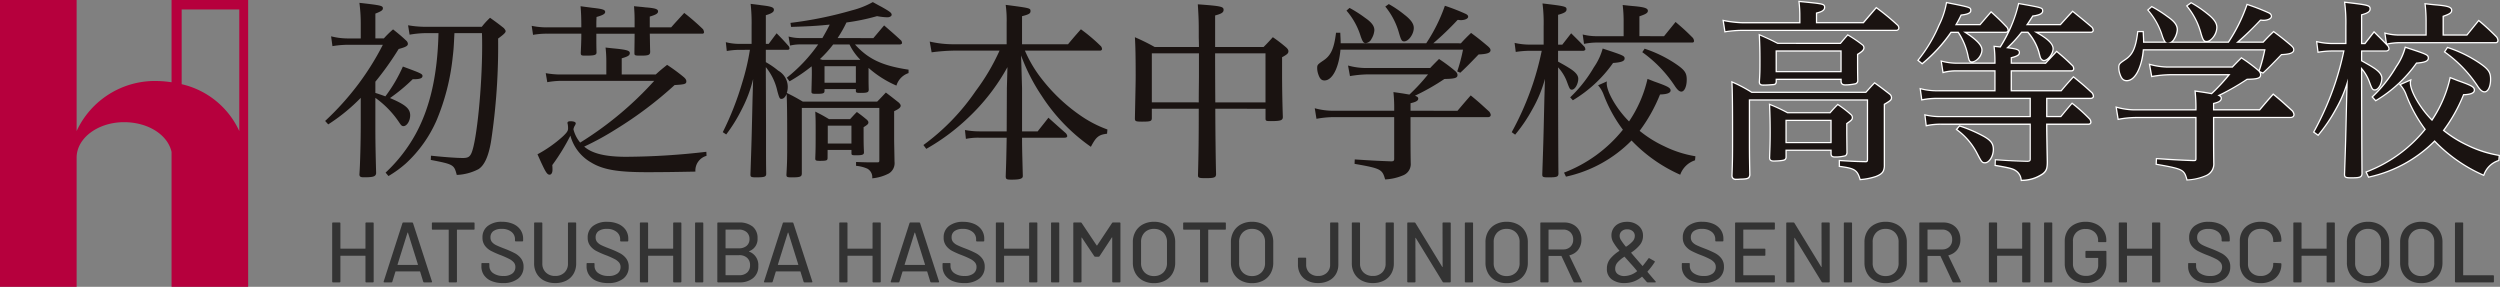 <svg xmlns="http://www.w3.org/2000/svg" width="292.162" height="33.515" viewBox="0 0 292.162 33.515">
  <rect x="0" y="0" width="292.162" height="33.515" fill="#808080" stroke="none"/>
  <g id="グループ_908" data-name="グループ 908" transform="translate(-170 -31)">
    <path id="パス_1457" data-name="パス 1457" d="M4.71-6.9a.088.088,0,0,1,.1-.1h.76a.088.088,0,0,1,.1.1V-.1a.088.088,0,0,1-.1.1H4.81a.088.088,0,0,1-.1-.1V-3.07a.035.035,0,0,0-.04-.04H1.82a.035.035,0,0,0-.04.04V-.1a.088.088,0,0,1-.1.1H.92a.088.088,0,0,1-.1-.1V-6.9A.088.088,0,0,1,.92-7h.76a.088.088,0,0,1,.1.1v2.92a.035.035,0,0,0,.04.04H4.67a.035.035,0,0,0,.04-.04ZM11.58,0a.117.117,0,0,1-.12-.08L11.1-1.25a.039.039,0,0,0-.04-.03H8.25a.039.039,0,0,0-.04.03L7.85-.08A.117.117,0,0,1,7.73,0H6.92q-.11,0-.08-.11L9.03-6.92A.117.117,0,0,1,9.15-7h1a.117.117,0,0,1,.12.08L12.48-.11l.01.04q0,.07-.09.07ZM8.46-2.09a.028.028,0,0,0,.005.035A.048.048,0,0,0,8.5-2.04h2.3a.048.048,0,0,0,.035-.015.028.028,0,0,0,.005-.035L9.68-5.8a.032.032,0,0,0-.03-.02.032.032,0,0,0-.03.02ZM17.36-7a.088.088,0,0,1,.1.1v.64a.088.088,0,0,1-.1.1H15.44a.035.035,0,0,0-.04.04V-.1a.088.088,0,0,1-.1.1h-.76a.088.088,0,0,1-.1-.1V-6.12a.035.035,0,0,0-.04-.04H12.57a.088.088,0,0,1-.1-.1V-6.9a.088.088,0,0,1,.1-.1ZM20.77.08a3.4,3.4,0,0,1-1.335-.24,1.956,1.956,0,0,1-.87-.68,1.763,1.763,0,0,1-.305-1.03v-.29a.088.088,0,0,1,.1-.1h.73a.088.088,0,0,1,.1.1v.24a1.009,1.009,0,0,0,.44.84,1.976,1.976,0,0,0,1.21.33,1.6,1.6,0,0,0,1.04-.29.939.939,0,0,0,.35-.76.81.81,0,0,0-.18-.53,1.715,1.715,0,0,0-.525-.4A10.038,10.038,0,0,0,20.52-3.18a10.155,10.155,0,0,1-1.155-.51,2.136,2.136,0,0,1-.7-.605,1.536,1.536,0,0,1-.28-.945A1.631,1.631,0,0,1,19-6.59a2.6,2.6,0,0,1,1.665-.49,3.163,3.163,0,0,1,1.3.25,2,2,0,0,1,.865.7,1.809,1.809,0,0,1,.305,1.04v.2a.088.088,0,0,1-.1.1h-.75a.088.088,0,0,1-.1-.1v-.15a1.079,1.079,0,0,0-.415-.865A1.739,1.739,0,0,0,20.62-6.25a1.574,1.574,0,0,0-.96.255.863.863,0,0,0-.34.735.831.831,0,0,0,.17.54,1.478,1.478,0,0,0,.5.375q.335.165,1.025.425a11.341,11.341,0,0,1,1.15.515,2.2,2.2,0,0,1,.73.62,1.542,1.542,0,0,1,.29.955,1.691,1.691,0,0,1-.645,1.4A2.771,2.771,0,0,1,20.77.08Zm6.11,0a2.775,2.775,0,0,1-1.285-.285,2.092,2.092,0,0,1-.865-.81,2.325,2.325,0,0,1-.31-1.205V-6.9a.088.088,0,0,1,.1-.1h.76a.088.088,0,0,1,.1.1v4.7A1.392,1.392,0,0,0,25.8-1.15a1.5,1.5,0,0,0,1.085.4,1.48,1.48,0,0,0,1.08-.4,1.4,1.4,0,0,0,.41-1.05V-6.9a.088.088,0,0,1,.1-.1h.76a.088.088,0,0,1,.1.1v4.68a2.355,2.355,0,0,1-.3,1.205,2.059,2.059,0,0,1-.86.81A2.775,2.775,0,0,1,26.88.08Zm6.18,0a3.4,3.4,0,0,1-1.335-.24,1.956,1.956,0,0,1-.87-.68,1.763,1.763,0,0,1-.305-1.03v-.29a.088.088,0,0,1,.1-.1h.73a.088.088,0,0,1,.1.1v.24a1.009,1.009,0,0,0,.44.84,1.976,1.976,0,0,0,1.21.33,1.6,1.6,0,0,0,1.04-.29.939.939,0,0,0,.35-.76.81.81,0,0,0-.18-.53,1.715,1.715,0,0,0-.525-.4,10.038,10.038,0,0,0-1-.445,10.155,10.155,0,0,1-1.155-.51,2.136,2.136,0,0,1-.7-.605,1.536,1.536,0,0,1-.28-.945,1.631,1.631,0,0,1,.615-1.35,2.6,2.6,0,0,1,1.665-.49,3.163,3.163,0,0,1,1.3.25,2,2,0,0,1,.865.7,1.809,1.809,0,0,1,.3,1.04v.2a.088.088,0,0,1-.1.1h-.75a.088.088,0,0,1-.1-.1v-.15a1.079,1.079,0,0,0-.415-.865A1.739,1.739,0,0,0,32.91-6.25a1.574,1.574,0,0,0-.96.255.863.863,0,0,0-.34.735.831.831,0,0,0,.17.54,1.478,1.478,0,0,0,.5.375q.335.165,1.025.425a11.341,11.341,0,0,1,1.15.515,2.2,2.2,0,0,1,.73.62,1.542,1.542,0,0,1,.29.955,1.691,1.691,0,0,1-.645,1.4A2.771,2.771,0,0,1,33.06.08ZM40.67-6.9a.088.088,0,0,1,.1-.1h.76a.088.088,0,0,1,.1.1V-.1a.088.088,0,0,1-.1.1h-.76a.088.088,0,0,1-.1-.1V-3.07a.035.035,0,0,0-.04-.04H37.78a.035.035,0,0,0-.04.04V-.1a.088.088,0,0,1-.1.1h-.76a.088.088,0,0,1-.1-.1V-6.9a.088.088,0,0,1,.1-.1h.76a.088.088,0,0,1,.1.1v2.92a.035.035,0,0,0,.04.04h2.85a.035.035,0,0,0,.04-.04ZM43.33,0a.088.088,0,0,1-.1-.1V-6.9a.088.088,0,0,1,.1-.1h.76a.088.088,0,0,1,.1.1V-.1a.088.088,0,0,1-.1.1Zm6.23-3.65q-.05.03,0,.06a1.659,1.659,0,0,1,1.06,1.67A1.732,1.732,0,0,1,50.01-.5a2.428,2.428,0,0,1-1.59.5H45.93a.088.088,0,0,1-.1-.1V-6.9a.088.088,0,0,1,.1-.1h2.41a2.468,2.468,0,0,1,1.615.475A1.693,1.693,0,0,1,50.53-5.14,1.488,1.488,0,0,1,49.56-3.65ZM46.83-6.17a.035.035,0,0,0-.04.04v2.11a.035.035,0,0,0,.04.04h1.51a1.351,1.351,0,0,0,.915-.29.991.991,0,0,0,.335-.79,1.033,1.033,0,0,0-.335-.81,1.322,1.322,0,0,0-.915-.3ZM48.42-.84a1.268,1.268,0,0,0,.9-.315,1.117,1.117,0,0,0,.335-.855,1.109,1.109,0,0,0-.34-.855,1.315,1.315,0,0,0-.93-.315H46.83a.035.035,0,0,0-.04.04V-.88a.035.035,0,0,0,.04.04ZM56.03,0a.117.117,0,0,1-.12-.08l-.36-1.17a.039.039,0,0,0-.04-.03H52.7a.039.039,0,0,0-.04.03L52.3-.08a.117.117,0,0,1-.12.08h-.81q-.11,0-.08-.11l2.19-6.81A.117.117,0,0,1,53.6-7h1a.117.117,0,0,1,.12.08L56.93-.11l.01.04q0,.07-.09.07ZM52.91-2.09a.028.028,0,0,0,.005.035.048.048,0,0,0,.035.015h2.3a.048.048,0,0,0,.035-.015.028.028,0,0,0,.005-.035L54.13-5.8a.032.032,0,0,0-.03-.02.032.032,0,0,0-.03.02ZM63.97-6.9a.088.088,0,0,1,.1-.1h.76a.088.088,0,0,1,.1.1V-.1a.088.088,0,0,1-.1.1h-.76a.088.088,0,0,1-.1-.1V-3.07a.035.035,0,0,0-.04-.04H61.08a.035.035,0,0,0-.04.04V-.1a.088.088,0,0,1-.1.1h-.76a.088.088,0,0,1-.1-.1V-6.9a.088.088,0,0,1,.1-.1h.76a.088.088,0,0,1,.1.1v2.92a.035.035,0,0,0,.04.04h2.85a.035.035,0,0,0,.04-.04ZM70.84,0a.117.117,0,0,1-.12-.08l-.36-1.17a.039.039,0,0,0-.04-.03H67.51a.039.039,0,0,0-.04.03L67.11-.08a.117.117,0,0,1-.12.08h-.81q-.11,0-.08-.11l2.19-6.81A.117.117,0,0,1,68.41-7h1a.117.117,0,0,1,.12.08L71.74-.11l.01.04q0,.07-.09.07ZM67.72-2.09a.028.028,0,0,0,.005.035.048.048,0,0,0,.035.015h2.3a.048.048,0,0,0,.035-.015A.028.028,0,0,0,70.1-2.09L68.94-5.8a.032.032,0,0,0-.03-.02.032.032,0,0,0-.03.02ZM74.66.08a3.4,3.4,0,0,1-1.335-.24,1.956,1.956,0,0,1-.87-.68,1.763,1.763,0,0,1-.305-1.03v-.29a.088.088,0,0,1,.1-.1h.73a.088.088,0,0,1,.1.1v.24a1.009,1.009,0,0,0,.44.84,1.976,1.976,0,0,0,1.21.33,1.6,1.6,0,0,0,1.04-.29.939.939,0,0,0,.35-.76.81.81,0,0,0-.18-.53,1.715,1.715,0,0,0-.525-.4,10.039,10.039,0,0,0-1-.445,10.155,10.155,0,0,1-1.155-.51,2.136,2.136,0,0,1-.7-.605,1.536,1.536,0,0,1-.28-.945,1.631,1.631,0,0,1,.615-1.35,2.6,2.6,0,0,1,1.665-.49,3.163,3.163,0,0,1,1.3.25,2,2,0,0,1,.865.7,1.809,1.809,0,0,1,.3,1.04v.2a.088.088,0,0,1-.1.1h-.75a.088.088,0,0,1-.1-.1v-.15a1.079,1.079,0,0,0-.415-.865A1.739,1.739,0,0,0,74.51-6.25a1.574,1.574,0,0,0-.96.255.863.863,0,0,0-.34.735.831.831,0,0,0,.17.54,1.478,1.478,0,0,0,.505.375q.335.165,1.025.425a11.34,11.34,0,0,1,1.15.515,2.2,2.2,0,0,1,.73.62,1.542,1.542,0,0,1,.29.955,1.691,1.691,0,0,1-.645,1.4A2.771,2.771,0,0,1,74.66.08ZM82.27-6.9a.088.088,0,0,1,.1-.1h.76a.088.088,0,0,1,.1.1V-.1a.088.088,0,0,1-.1.1h-.76a.088.088,0,0,1-.1-.1V-3.07a.035.035,0,0,0-.04-.04H79.38a.035.035,0,0,0-.04.04V-.1a.088.088,0,0,1-.1.1h-.76a.088.088,0,0,1-.1-.1V-6.9a.088.088,0,0,1,.1-.1h.76a.088.088,0,0,1,.1.1v2.92a.035.035,0,0,0,.04.04h2.85a.035.035,0,0,0,.04-.04ZM84.93,0a.088.088,0,0,1-.1-.1V-6.9a.088.088,0,0,1,.1-.1h.76a.088.088,0,0,1,.1.1V-.1a.088.088,0,0,1-.1.1Zm7.03-6.94A.151.151,0,0,1,92.08-7h.76a.088.088,0,0,1,.1.1V-.1a.088.088,0,0,1-.1.1h-.76a.088.088,0,0,1-.1-.1V-5.22a.04.04,0,0,0-.02-.04q-.02-.01-.03.02L90.5-3.06a.135.135,0,0,1-.12.06H90a.151.151,0,0,1-.12-.06L88.44-5.22q-.01-.03-.03-.02a.04.04,0,0,0-.02.04V-.1a.088.088,0,0,1-.1.1h-.76a.088.088,0,0,1-.1-.1V-6.9a.088.088,0,0,1,.1-.1h.76a.135.135,0,0,1,.12.06l1.75,2.62a.041.041,0,0,0,.03.01.041.041,0,0,0,.03-.01ZM96.86.09a2.69,2.69,0,0,1-1.29-.3,2.145,2.145,0,0,1-.87-.845,2.494,2.494,0,0,1-.31-1.255V-4.69a2.466,2.466,0,0,1,.31-1.25,2.155,2.155,0,0,1,.87-.84,2.69,2.69,0,0,1,1.29-.3,2.712,2.712,0,0,1,1.3.3,2.155,2.155,0,0,1,.87.84,2.466,2.466,0,0,1,.31,1.25v2.38a2.494,2.494,0,0,1-.31,1.255,2.145,2.145,0,0,1-.87.845A2.712,2.712,0,0,1,96.86.09Zm0-.83a1.488,1.488,0,0,0,1.1-.42,1.5,1.5,0,0,0,.42-1.11V-4.7a1.531,1.531,0,0,0-.42-1.125,1.478,1.478,0,0,0-1.1-.425,1.461,1.461,0,0,0-1.1.425A1.541,1.541,0,0,0,95.35-4.7v2.43a1.511,1.511,0,0,0,.415,1.11A1.471,1.471,0,0,0,96.86-.74ZM105.16-7a.088.088,0,0,1,.1.1v.64a.088.088,0,0,1-.1.1h-1.92a.035.035,0,0,0-.04.04V-.1a.088.088,0,0,1-.1.1h-.76a.088.088,0,0,1-.1-.1V-6.12a.035.035,0,0,0-.04-.04h-1.83a.088.088,0,0,1-.1-.1V-6.9a.088.088,0,0,1,.1-.1ZM108.32.09a2.69,2.69,0,0,1-1.29-.3,2.145,2.145,0,0,1-.87-.845,2.494,2.494,0,0,1-.31-1.255V-4.69a2.466,2.466,0,0,1,.31-1.25,2.155,2.155,0,0,1,.87-.84,2.69,2.69,0,0,1,1.29-.3,2.712,2.712,0,0,1,1.3.3,2.155,2.155,0,0,1,.87.84,2.466,2.466,0,0,1,.31,1.25v2.38a2.494,2.494,0,0,1-.31,1.255,2.145,2.145,0,0,1-.87.845A2.712,2.712,0,0,1,108.32.09Zm0-.83a1.488,1.488,0,0,0,1.1-.42,1.5,1.5,0,0,0,.42-1.11V-4.7a1.531,1.531,0,0,0-.42-1.125,1.478,1.478,0,0,0-1.1-.425,1.461,1.461,0,0,0-1.1.425A1.541,1.541,0,0,0,106.81-4.7v2.43a1.511,1.511,0,0,0,.415,1.11A1.471,1.471,0,0,0,108.32-.74Zm7.73.82A2.729,2.729,0,0,1,114.8-.19a1.96,1.96,0,0,1-.825-.76,2.176,2.176,0,0,1-.29-1.13v-.71a.088.088,0,0,1,.1-.1h.76a.088.088,0,0,1,.1.1v.71a1.277,1.277,0,0,0,.38.965,1.411,1.411,0,0,0,1.02.365,1.419,1.419,0,0,0,1.01-.365,1.26,1.26,0,0,0,.39-.965V-6.9a.088.088,0,0,1,.1-.1h.76a.088.088,0,0,1,.1.1v4.82a2.148,2.148,0,0,1-.295,1.13,1.986,1.986,0,0,1-.835.76A2.714,2.714,0,0,1,116.05.08Zm6.39,0a2.775,2.775,0,0,1-1.285-.285,2.092,2.092,0,0,1-.865-.81,2.325,2.325,0,0,1-.31-1.205V-6.9a.088.088,0,0,1,.1-.1h.76a.088.088,0,0,1,.1.1v4.7a1.392,1.392,0,0,0,.415,1.05,1.5,1.5,0,0,0,1.085.4,1.48,1.48,0,0,0,1.08-.4,1.4,1.4,0,0,0,.41-1.05V-6.9a.088.088,0,0,1,.1-.1h.76a.088.088,0,0,1,.1.1v4.68a2.355,2.355,0,0,1-.305,1.205,2.059,2.059,0,0,1-.86.81A2.775,2.775,0,0,1,122.44.08Zm8.14-6.98a.088.088,0,0,1,.1-.1h.76a.088.088,0,0,1,.1.1V-.1a.088.088,0,0,1-.1.1h-.73a.145.145,0,0,1-.12-.07l-3.13-5.11q-.01-.03-.03-.025t-.02.035l.01,5.07a.088.088,0,0,1-.1.1h-.76a.088.088,0,0,1-.1-.1V-6.9a.088.088,0,0,1,.1-.1h.74a.145.145,0,0,1,.12.07l3.12,5.11q.01.03.03.025t.02-.035ZM133.29,0a.088.088,0,0,1-.1-.1V-6.9a.088.088,0,0,1,.1-.1h.76a.088.088,0,0,1,.1.1V-.1a.088.088,0,0,1-.1.1Zm4.78.09a2.69,2.69,0,0,1-1.29-.3,2.145,2.145,0,0,1-.87-.845,2.494,2.494,0,0,1-.31-1.255V-4.69a2.466,2.466,0,0,1,.31-1.25,2.155,2.155,0,0,1,.87-.84,2.69,2.69,0,0,1,1.29-.3,2.712,2.712,0,0,1,1.3.3,2.155,2.155,0,0,1,.87.84,2.466,2.466,0,0,1,.31,1.25v2.38a2.494,2.494,0,0,1-.31,1.255,2.145,2.145,0,0,1-.87.845A2.712,2.712,0,0,1,138.07.09Zm0-.83a1.488,1.488,0,0,0,1.1-.42,1.5,1.5,0,0,0,.42-1.11V-4.7a1.531,1.531,0,0,0-.42-1.125,1.478,1.478,0,0,0-1.1-.425,1.461,1.461,0,0,0-1.1.425A1.541,1.541,0,0,0,136.56-4.7v2.43a1.511,1.511,0,0,0,.415,1.11A1.471,1.471,0,0,0,138.07-.74ZM146,0a.11.11,0,0,1-.11-.07l-1.4-2.99a.039.039,0,0,0-.04-.03h-1.44a.035.035,0,0,0-.04.04V-.1a.088.088,0,0,1-.1.1h-.76a.088.088,0,0,1-.1-.1V-6.9a.088.088,0,0,1,.1-.1h2.69a2.156,2.156,0,0,1,1.055.25,1.759,1.759,0,0,1,.705.7,2.106,2.106,0,0,1,.25,1.04,1.914,1.914,0,0,1-.365,1.185,1.792,1.792,0,0,1-1.015.655q-.04.02-.02.05l1.45,3a.111.111,0,0,1,.01.05q0,.07-.08.07Zm-2.99-6.17a.035.035,0,0,0-.04.04v2.24a.035.035,0,0,0,.04.04h1.67a1.159,1.159,0,0,0,.85-.315A1.119,1.119,0,0,0,145.85-5a1.149,1.149,0,0,0-.32-.85,1.149,1.149,0,0,0-.85-.32ZM155.47-.12a.087.087,0,0,1,.03.06q0,.06-.08.06h-.86a.151.151,0,0,1-.12-.06l-.51-.58q-.02-.03-.06-.01a3.259,3.259,0,0,1-.97.555,3.185,3.185,0,0,1-1.06.175,2.417,2.417,0,0,1-1.475-.425,1.451,1.451,0,0,1-.575-1.245,1.791,1.791,0,0,1,.385-1.165,4.58,4.58,0,0,1,1.055-.915q.04-.02.01-.05a6.511,6.511,0,0,1-.74-1.035,1.606,1.606,0,0,1-.18-.735,1.522,1.522,0,0,1,.225-.815,1.524,1.524,0,0,1,.64-.57,2.106,2.106,0,0,1,.945-.2,2.013,2.013,0,0,1,1.35.45,1.473,1.473,0,0,1,.53,1.18,1.651,1.651,0,0,1-.365,1.065,4.475,4.475,0,0,1-1,.885q-.04.01-.01.05.38.46,1.25,1.45l.04.05a.032.032,0,0,0,.03.02.041.041,0,0,0,.03-.01q.44-.55.65-.85a.083.083,0,0,1,.13-.03l.57.32a.085.085,0,0,1,.03.14,7.765,7.765,0,0,1-.83,1.08v.02a.174.174,0,0,0,.03.07Q154.91-.77,155.47-.12ZM152.16-6.2a.923.923,0,0,0-.64.215.734.734,0,0,0-.24.575.884.884,0,0,0,.135.435,7.515,7.515,0,0,0,.575.785.044.044,0,0,0,.06.01,3.665,3.665,0,0,0,.745-.61.948.948,0,0,0,.255-.64.694.694,0,0,0-.25-.56A.961.961,0,0,0,152.16-6.2Zm-.31,5.46a2.439,2.439,0,0,0,1.45-.55.037.037,0,0,0,0-.06l-.34-.41q-.3-.34-.36-.4l-.73-.82q-.01-.03-.05-.01a3.638,3.638,0,0,0-.79.66,1.1,1.1,0,0,0-.27.73.755.755,0,0,0,.295.63A1.26,1.26,0,0,0,151.85-.74Zm9.2.82a3.4,3.4,0,0,1-1.335-.24,1.956,1.956,0,0,1-.87-.68,1.763,1.763,0,0,1-.3-1.03v-.29a.088.088,0,0,1,.1-.1h.73a.088.088,0,0,1,.1.1v.24a1.009,1.009,0,0,0,.44.84,1.976,1.976,0,0,0,1.21.33,1.6,1.6,0,0,0,1.04-.29.939.939,0,0,0,.35-.76.81.81,0,0,0-.18-.53,1.715,1.715,0,0,0-.525-.4A10.037,10.037,0,0,0,160.8-3.18a10.156,10.156,0,0,1-1.155-.51,2.136,2.136,0,0,1-.705-.605,1.536,1.536,0,0,1-.28-.945,1.631,1.631,0,0,1,.615-1.35,2.6,2.6,0,0,1,1.665-.49,3.163,3.163,0,0,1,1.3.25,2,2,0,0,1,.865.7,1.809,1.809,0,0,1,.3,1.04v.2a.088.088,0,0,1-.1.1h-.75a.088.088,0,0,1-.1-.1v-.15a1.079,1.079,0,0,0-.415-.865A1.739,1.739,0,0,0,160.9-6.25a1.574,1.574,0,0,0-.96.255.863.863,0,0,0-.34.735.831.831,0,0,0,.17.54,1.477,1.477,0,0,0,.505.375q.335.165,1.025.425a11.34,11.34,0,0,1,1.15.515,2.2,2.2,0,0,1,.73.62,1.542,1.542,0,0,1,.29.955,1.691,1.691,0,0,1-.645,1.4A2.771,2.771,0,0,1,161.05.08Zm8.37-6.35a.088.088,0,0,1-.1.1h-3.55a.035.035,0,0,0-.04.04v2.15a.035.035,0,0,0,.04.04h2.44a.088.088,0,0,1,.1.1v.63a.088.088,0,0,1-.1.1h-2.44a.035.035,0,0,0-.04.04v2.2a.035.035,0,0,0,.04.04h3.55a.088.088,0,0,1,.1.1V-.1a.088.088,0,0,1-.1.1h-4.45a.088.088,0,0,1-.1-.1V-6.9a.088.088,0,0,1,.1-.1h4.45a.088.088,0,0,1,.1.1Zm5.45-.63a.088.088,0,0,1,.1-.1h.76a.088.088,0,0,1,.1.1V-.1a.088.088,0,0,1-.1.1H175a.145.145,0,0,1-.12-.07l-3.13-5.11q-.01-.03-.03-.025t-.02.035l.01,5.07a.088.088,0,0,1-.1.1h-.76a.088.088,0,0,1-.1-.1V-6.9a.088.088,0,0,1,.1-.1h.74a.145.145,0,0,1,.12.07l3.12,5.11q.01.03.03.025t.02-.035ZM177.58,0a.088.088,0,0,1-.1-.1V-6.9a.088.088,0,0,1,.1-.1h.76a.088.088,0,0,1,.1.1V-.1a.088.088,0,0,1-.1.1Zm4.78.09a2.69,2.69,0,0,1-1.29-.3,2.145,2.145,0,0,1-.87-.845,2.494,2.494,0,0,1-.31-1.255V-4.69a2.466,2.466,0,0,1,.31-1.25,2.155,2.155,0,0,1,.87-.84,2.69,2.69,0,0,1,1.29-.3,2.712,2.712,0,0,1,1.3.3,2.155,2.155,0,0,1,.87.84,2.466,2.466,0,0,1,.31,1.25v2.38a2.494,2.494,0,0,1-.31,1.255,2.145,2.145,0,0,1-.87.845A2.712,2.712,0,0,1,182.36.09Zm0-.83a1.488,1.488,0,0,0,1.1-.42,1.5,1.5,0,0,0,.42-1.11V-4.7a1.531,1.531,0,0,0-.42-1.125,1.478,1.478,0,0,0-1.1-.425,1.461,1.461,0,0,0-1.1.425A1.541,1.541,0,0,0,180.85-4.7v2.43a1.511,1.511,0,0,0,.415,1.11A1.471,1.471,0,0,0,182.36-.74Zm7.93.74a.11.11,0,0,1-.11-.07l-1.4-2.99a.039.039,0,0,0-.04-.03H187.3a.035.035,0,0,0-.04.04V-.1a.088.088,0,0,1-.1.1h-.76a.088.088,0,0,1-.1-.1V-6.9a.088.088,0,0,1,.1-.1h2.69a2.156,2.156,0,0,1,1.055.25,1.759,1.759,0,0,1,.705.7,2.106,2.106,0,0,1,.25,1.04,1.914,1.914,0,0,1-.365,1.185,1.792,1.792,0,0,1-1.015.655q-.04.02-.02.05l1.45,3a.111.111,0,0,1,.01.05q0,.07-.08.07ZM187.3-6.17a.035.035,0,0,0-.04.04v2.24a.035.035,0,0,0,.04.04h1.67a1.159,1.159,0,0,0,.85-.315A1.119,1.119,0,0,0,190.14-5a1.149,1.149,0,0,0-.32-.85,1.149,1.149,0,0,0-.85-.32Zm11.02-.73a.088.088,0,0,1,.1-.1h.76a.088.088,0,0,1,.1.1V-.1a.088.088,0,0,1-.1.1h-.76a.088.088,0,0,1-.1-.1V-3.07a.035.035,0,0,0-.04-.04h-2.85a.035.035,0,0,0-.04.04V-.1a.088.088,0,0,1-.1.1h-.76a.088.088,0,0,1-.1-.1V-6.9a.088.088,0,0,1,.1-.1h.76a.088.088,0,0,1,.1.1v2.92a.035.035,0,0,0,.04.04h2.85a.035.035,0,0,0,.04-.04ZM200.98,0a.088.088,0,0,1-.1-.1V-6.9a.088.088,0,0,1,.1-.1h.76a.088.088,0,0,1,.1.1V-.1a.088.088,0,0,1-.1.1Zm4.75.08a2.752,2.752,0,0,1-1.275-.285,2.059,2.059,0,0,1-.86-.81,2.355,2.355,0,0,1-.3-1.205V-4.78a2.348,2.348,0,0,1,.3-1.21,2.069,2.069,0,0,1,.86-.805,2.752,2.752,0,0,1,1.275-.285A2.762,2.762,0,0,1,207-6.8a2.1,2.1,0,0,1,.855.775,2.083,2.083,0,0,1,.3,1.115v.11a.088.088,0,0,1-.1.1h-.76a.088.088,0,0,1-.1-.1v-.09a1.268,1.268,0,0,0-.4-.975,1.505,1.505,0,0,0-1.065-.375,1.485,1.485,0,0,0-1.075.39,1.377,1.377,0,0,0-.4,1.04v2.62a1.351,1.351,0,0,0,.42,1.04,1.552,1.552,0,0,0,1.1.39,1.508,1.508,0,0,0,1.045-.345,1.2,1.2,0,0,0,.385-.945v-.77a.035.035,0,0,0-.04-.04h-1.35a.088.088,0,0,1-.1-.1v-.62a.088.088,0,0,1,.1-.1h2.25a.088.088,0,0,1,.1.1v1.27a2.321,2.321,0,0,1-.655,1.77A2.477,2.477,0,0,1,205.73.08ZM213.5-6.9a.088.088,0,0,1,.1-.1h.76a.088.088,0,0,1,.1.1V-.1a.088.088,0,0,1-.1.1h-.76a.088.088,0,0,1-.1-.1V-3.07a.035.035,0,0,0-.04-.04h-2.85a.035.035,0,0,0-.04.04V-.1a.088.088,0,0,1-.1.1h-.76a.088.088,0,0,1-.1-.1V-6.9a.088.088,0,0,1,.1-.1h.76a.088.088,0,0,1,.1.1v2.92a.035.035,0,0,0,.04.04h2.85a.035.035,0,0,0,.04-.04ZM220.22.08a3.4,3.4,0,0,1-1.335-.24,1.956,1.956,0,0,1-.87-.68,1.763,1.763,0,0,1-.3-1.03v-.29a.088.088,0,0,1,.1-.1h.73a.088.088,0,0,1,.1.1v.24a1.009,1.009,0,0,0,.44.84,1.976,1.976,0,0,0,1.21.33,1.6,1.6,0,0,0,1.04-.29.939.939,0,0,0,.35-.76.81.81,0,0,0-.18-.53,1.715,1.715,0,0,0-.525-.4,10.037,10.037,0,0,0-1.005-.445,10.156,10.156,0,0,1-1.155-.51,2.136,2.136,0,0,1-.705-.605,1.536,1.536,0,0,1-.28-.945,1.631,1.631,0,0,1,.615-1.35,2.6,2.6,0,0,1,1.665-.49,3.163,3.163,0,0,1,1.3.25,2,2,0,0,1,.865.7,1.809,1.809,0,0,1,.3,1.04v.2a.088.088,0,0,1-.1.1h-.75a.088.088,0,0,1-.1-.1v-.15a1.079,1.079,0,0,0-.415-.865,1.739,1.739,0,0,0-1.145-.345,1.574,1.574,0,0,0-.96.255.863.863,0,0,0-.34.735.831.831,0,0,0,.17.54,1.477,1.477,0,0,0,.505.375q.335.165,1.025.425a11.34,11.34,0,0,1,1.15.515,2.2,2.2,0,0,1,.73.62,1.542,1.542,0,0,1,.29.955A1.691,1.691,0,0,1,222-.435,2.771,2.771,0,0,1,220.22.08Zm5.97.01A2.752,2.752,0,0,1,224.915-.2a2.059,2.059,0,0,1-.86-.81,2.355,2.355,0,0,1-.3-1.205V-4.8a2.3,2.3,0,0,1,.3-1.195,2.079,2.079,0,0,1,.86-.8,2.752,2.752,0,0,1,1.275-.285,2.8,2.8,0,0,1,1.27.275,2.051,2.051,0,0,1,.855.775,2.183,2.183,0,0,1,.3,1.16v.01a.108.108,0,0,1-.03.08.1.1,0,0,1-.07.03l-.76.04q-.1,0-.1-.09v-.03a1.373,1.373,0,0,0-.4-1.03,1.467,1.467,0,0,0-1.07-.39,1.485,1.485,0,0,0-1.075.39,1.364,1.364,0,0,0-.4,1.03v2.66a1.364,1.364,0,0,0,.4,1.03,1.485,1.485,0,0,0,1.075.39,1.467,1.467,0,0,0,1.07-.39,1.373,1.373,0,0,0,.4-1.03v-.02q0-.09.1-.09l.76.04a.088.088,0,0,1,.1.1,2.209,2.209,0,0,1-.3,1.165,2.074,2.074,0,0,1-.855.785A2.762,2.762,0,0,1,226.19.09ZM233.9-6.9A.088.088,0,0,1,234-7h.76a.088.088,0,0,1,.1.1V-.1a.088.088,0,0,1-.1.1H234a.088.088,0,0,1-.1-.1V-3.07a.035.035,0,0,0-.04-.04h-2.85a.035.035,0,0,0-.04.04V-.1a.088.088,0,0,1-.1.1h-.76a.088.088,0,0,1-.1-.1V-6.9a.088.088,0,0,1,.1-.1h.76a.088.088,0,0,1,.1.1v2.92a.035.035,0,0,0,.04.04h2.85a.035.035,0,0,0,.04-.04ZM238.74.09a2.69,2.69,0,0,1-1.29-.3,2.145,2.145,0,0,1-.87-.845,2.494,2.494,0,0,1-.31-1.255V-4.69a2.466,2.466,0,0,1,.31-1.25,2.155,2.155,0,0,1,.87-.84,2.69,2.69,0,0,1,1.29-.3,2.712,2.712,0,0,1,1.3.3,2.155,2.155,0,0,1,.87.84,2.466,2.466,0,0,1,.31,1.25v2.38a2.494,2.494,0,0,1-.31,1.255,2.145,2.145,0,0,1-.87.845A2.712,2.712,0,0,1,238.74.09Zm0-.83a1.488,1.488,0,0,0,1.1-.42,1.5,1.5,0,0,0,.42-1.11V-4.7a1.531,1.531,0,0,0-.42-1.125,1.478,1.478,0,0,0-1.1-.425,1.461,1.461,0,0,0-1.1.425A1.541,1.541,0,0,0,237.23-4.7v2.43a1.511,1.511,0,0,0,.415,1.11A1.471,1.471,0,0,0,238.74-.74Zm6.22.83a2.69,2.69,0,0,1-1.29-.3,2.145,2.145,0,0,1-.87-.845,2.494,2.494,0,0,1-.31-1.255V-4.69a2.466,2.466,0,0,1,.31-1.25,2.155,2.155,0,0,1,.87-.84,2.69,2.69,0,0,1,1.29-.3,2.712,2.712,0,0,1,1.3.3,2.155,2.155,0,0,1,.87.84,2.466,2.466,0,0,1,.31,1.25v2.38a2.494,2.494,0,0,1-.31,1.255,2.145,2.145,0,0,1-.87.845A2.712,2.712,0,0,1,244.96.09Zm0-.83a1.488,1.488,0,0,0,1.1-.42,1.5,1.5,0,0,0,.42-1.11V-4.7a1.531,1.531,0,0,0-.42-1.125,1.478,1.478,0,0,0-1.1-.425,1.461,1.461,0,0,0-1.1.425A1.541,1.541,0,0,0,243.45-4.7v2.43a1.511,1.511,0,0,0,.415,1.11A1.471,1.471,0,0,0,244.96-.74ZM249,0a.088.088,0,0,1-.1-.1V-6.9A.088.088,0,0,1,249-7h.76a.088.088,0,0,1,.1.1V-.87a.035.035,0,0,0,.04.04h3.45a.088.088,0,0,1,.1.1V-.1a.088.088,0,0,1-.1.1Z" transform="translate(208 64)" fill="#333"/>
    <path id="パス_559" data-name="パス 559" d="M310.43,595.12v15.1h-8.955V576.7h8.955v15.313a10.08,10.08,0,0,1,9.464-5.843,11.808,11.808,0,0,1,1.63.145V576.7h8.951v33.515h-8.951V594.455c-.446-2-2.738-3.476-5.551-3.476-3.034,0-5.543,1.848-5.543,4.141m12.275-8.579a9.808,9.808,0,0,1,6.732,5.473V577.807h-6.732Z" transform="translate(-131.475 -545.701)" fill="#b6003d"/>
    <g id="グループ_124" data-name="グループ 124" transform="translate(-64 -267.749)">
      <g id="グループ_122" data-name="グループ 122" transform="translate(272 299)">
        <path id="パス_560" data-name="パス 560" d="M336.564,589.8c.314.09.944.315,1.169.4a17.238,17.238,0,0,0,2.046-3.484c2.068.764,2.293.854,2.293,1.1,0,.27-.315.382-1.034.382h-.113a20.764,20.764,0,0,1-2.652,2.2c1.8.764,2.36,1.236,2.36,2.023,0,.629-.382,1.259-.787,1.259-.18,0-.27-.091-.494-.427a11.028,11.028,0,0,0-2.788-2.878v3.17c0,1.416,0,2.293.09,5.642-.045.383-.337.472-1.416.472-.4,0-.518-.067-.54-.314.09-1.169.157-4,.157-5.823v-3.147a21.447,21.447,0,0,1-3.8,3.1l-.36-.4a32.667,32.667,0,0,0,3.888-4.316,31.432,31.432,0,0,0,2.855-4.586h-4.182a11.791,11.791,0,0,0-1.708.157l-.157-1.147a7.88,7.88,0,0,0,1.865.248h1.6v-1.8a18.748,18.748,0,0,0-.157-2.361c2.585.293,2.743.337,2.743.652,0,.2-.18.337-.877.607v2.9h.99a11.822,11.822,0,0,1,1.079-1.057c.7.562.922.742,1.551,1.326a.54.54,0,0,1,.18.36c0,.247-.247.382-1.079.607a35.668,35.668,0,0,1-2.721,3.821Zm9.24-6.991c-.09,1.821-.09,1.821-.2,2.787a26.089,26.089,0,0,1-1.911,7.463,15.031,15.031,0,0,1-3.552,4.969,12.815,12.815,0,0,1-2.045,1.484l-.337-.4a18.057,18.057,0,0,0,3.507-4.5c1.708-3.125,2.563-6.946,2.675-11.8h-1.6a11.839,11.839,0,0,0-1.776.18l-.18-1.1a12.342,12.342,0,0,0,1.955.18H349a8.636,8.636,0,0,1,.967-1.056c.719.517.943.674,1.619,1.214.157.2.2.27.2.359,0,.158-.2.36-.877.855a74.252,74.252,0,0,1-.831,12.048c-.292,1.709-.764,2.765-1.461,3.214a5.993,5.993,0,0,1-2.54.675c-.315-1.191-.36-1.236-3.036-1.753l.023-.495c1.708.181,3.058.27,3.732.27.585,0,.81-.134,1.012-.607.606-1.438,1.236-7.688,1.236-12.476,0-.383,0-.764-.022-1.507Z" transform="translate(-330.697 -579.19)" fill="#1a1311"/>
        <path id="パス_561" data-name="パス 561" d="M373.065,582.233v-.764c0-.765-.023-1.056-.068-1.709.562.068,1.012.09,1.3.135,1.169.089,1.507.2,1.507.472,0,.247-.225.382-.967.607v1.259h2.5c.652-.742.877-.967,1.529-1.686a26.613,26.613,0,0,1,2.2,1.911.966.966,0,0,1,.113.337.178.178,0,0,1-.181.18H374.84c.022.922.022,1.619.045,2.091,0,.4-.18.473-1.1.473-.7,0-.742-.022-.742-.315,0-.585.023-1.326.023-2.248h-4.473c0,1.326,0,1.326.022,2.18,0,.315-.225.383-1.259.383-.518,0-.562-.022-.585-.293.067-1.438.067-1.8.067-2.27h-3.888a8.961,8.961,0,0,0-1.753.135l-.158-1.056a8.576,8.576,0,0,0,1.888.18h3.911c0-.99-.021-1.686-.089-2.473.585.09,1.034.135,1.326.18,1.237.135,1.551.225,1.551.495,0,.225-.292.382-1.011.585-.022.539-.022.539-.022,1.214Zm2.472,5.507c.562-.517.742-.652,1.327-1.124a21.6,21.6,0,0,1,1.955,1.439c.225.2.292.337.292.495,0,.314-.224.359-1.371.426a45.185,45.185,0,0,1-6.834,5.148,32.743,32.743,0,0,1-3.732,2.045c.921.81,2.473,1.192,4.9,1.192a83.362,83.362,0,0,0,9.375-.585l.022.472a1.779,1.779,0,0,0-1.3,1.843c-2.247.045-3.866.068-5.665.068-3.439,0-5.148-.293-6.541-1.146a5.159,5.159,0,0,1-2.406-3.125,24.142,24.142,0,0,1-2.113,3.439c.022.27.022.449.022.562,0,.336-.135.562-.337.562-.314,0-.495-.314-1.416-2.382a14.916,14.916,0,0,0,2.967-2.091c.495-.473.607-.652.607-.944a2.629,2.629,0,0,0-.045-.517.2.2,0,0,1-.023-.112c0-.135.113-.2.337-.2.383,0,.629.09.629.247a.634.634,0,0,1-.111.27,1.25,1.25,0,0,0-.158.427,3.871,3.871,0,0,0,.788,1.551,40.076,40.076,0,0,0,8.654-7.216H364.5a9.988,9.988,0,0,0-1.641.157l-.18-1.056a9.828,9.828,0,0,0,1.843.158h5.238v-1.6a14.784,14.784,0,0,0-.089-1.551c.562.067,1.011.112,1.281.135,1.259.135,1.552.247,1.552.517s-.226.4-.945.607v1.889Z" transform="translate(-336.902 -579.288)" fill="#1a1311"/>
        <path id="パス_562" data-name="パス 562" d="M391.038,584.742a8.615,8.615,0,0,0-1.461.135l-.112-1.034a6.062,6.062,0,0,0,1.573.2h1.439v-2.068a20.754,20.754,0,0,0-.113-2.608c.54.068.945.112,1.215.157,1.192.135,1.506.247,1.506.539,0,.247-.247.427-.944.63v3.349h.337c.4-.539.517-.7.922-1.236.651.652.831.854,1.416,1.506a.535.535,0,0,1,.09.27c0,.091-.09.157-.225.157h-2.54v1.439a9.513,9.513,0,0,1,1.438.989,2.191,2.191,0,0,1,1.012,2.608c.854.427,1.057.539,1.866,1.012h8.7c.45-.449.584-.607,1.012-1.056.651.495.877.675,1.506,1.169.157.157.224.27.224.359,0,.225-.2.383-.764.652v3.17c0,.562.023,1.236.045,2.742a1.4,1.4,0,0,1-.675,1.371,5.247,5.247,0,0,1-1.932.562,1.132,1.132,0,0,0-.562-1.125,4.147,4.147,0,0,0-1.326-.336v-.45c1.1.045,1.573.045,2.113.045h.382c.181,0,.225-.045.225-.225v-6.136h-9.059v7.643c0,.4-.181.472-1.192.472-.54,0-.607-.045-.607-.315.09-1.484.09-1.978.09-4.226,0-3.035-.023-4.294-.067-5.215-.158.382-.36.584-.608.584-.2,0-.247-.09-.472-.9a6.672,6.672,0,0,0-1.349-2.81v.877l.022,5.934c0,4.384,0,4.384.022,5.642,0,.36-.179.427-1.192.427-.562,0-.651-.045-.651-.337.135-3.957.135-3.957.248-8.879l.067-2.27a15.435,15.435,0,0,1-1.326,3.53,18.411,18.411,0,0,1-1.821,2.944l-.4-.27a34.6,34.6,0,0,0,2.27-5.777,27.121,27.121,0,0,0,.9-3.845Zm15.669-1.371c.539-.629.7-.831,1.259-1.484.854.742,1.124.967,2,1.776a.535.535,0,0,1,.091.27c0,.112-.113.18-.293.18h-5.215c.068.045.068.068.157.158,1.507,1.6,3.125,2.338,6.115,2.787v.4a2.194,2.194,0,0,0-1.417,1.461,12.119,12.119,0,0,1-3.259-2.067v1.1c0,.495,0,.81.022,1.461-.022.293-.157.36-.966.36-.472,0-.54-.022-.54-.27v-.18H401v.2c0,.314-.157.359-.989.359-.473,0-.54-.045-.54-.27.045-1.821.045-1.821.045-2.18,0-.292,0-.472-.023-.764a19.642,19.642,0,0,1-2.585,1.754l-.315-.427a18.385,18.385,0,0,0,3.664-3.889h-2.023a5.237,5.237,0,0,0-1.259.135l-.179-1.057a5.3,5.3,0,0,0,1.416.18h2.54c.517-.9.607-1.079.855-1.573-1.552.158-2.406.2-4.519.27l-.068-.472a45.036,45.036,0,0,0,7.171-1.461,10.084,10.084,0,0,0,2.451-.967c.449.247.808.449,1.034.562.989.562,1.168.7,1.168.922,0,.157-.224.292-.516.292a7.457,7.457,0,0,1-1.192-.135,24.619,24.619,0,0,1-3.574.741,14.43,14.43,0,0,1-1.034,1.821Zm-5.35,13.983c0,.314-.09.359-.921.359-.45,0-.517-.045-.517-.292.045-1.1.045-1.573.045-3.17,0-1.1,0-1.417-.045-2.293.719.36.922.473,1.6.877h2.473c.36-.382.449-.494.787-.831.539.383.7.517,1.191.922.113.134.158.2.158.292,0,.18-.09.27-.562.562,0,1.709,0,2,.044,2.923,0,.292-.157.36-.944.36-.449,0-.517-.022-.517-.247v-.382h-2.787Zm.652-13.241a13.326,13.326,0,0,1-1.55,1.709l.292.09h4.384l.045-.022a6.568,6.568,0,0,1-1.259-1.776Zm2.653,2.54H401v1.933h3.664Zm-3.282,9.037h2.765V593.6h-2.765Z" transform="translate(-342.642 -579.167)" fill="#1a1311"/>
        <path id="パス_563" data-name="パス 563" d="M422.176,584.912a22.465,22.465,0,0,0-2.63.2l-.225-1.258a12.144,12.144,0,0,0,2.877.314h6.115V581.7a13.552,13.552,0,0,0-.113-2.136c2.9.382,2.9.382,2.9.742,0,.27-.2.382-.989.584v3.282h5.372c.652-.787.855-1.012,1.507-1.753a20.223,20.223,0,0,1,2.36,2,.669.669,0,0,1,.112.315.222.222,0,0,1-.224.18h-8.79a14.664,14.664,0,0,0,2,3.349,20.246,20.246,0,0,0,4.383,4.159,13.7,13.7,0,0,0,3.259,1.709l-.044.495c-.967.112-1.282.36-1.888,1.528a21.377,21.377,0,0,1-5.732-5.934A21.92,21.92,0,0,1,430,585.475l.113,3.821v5.058h1.821c.562-.72.741-.922,1.259-1.6.652.585,1.326,1.192,2.023,1.8a.617.617,0,0,1,.179.337c0,.134-.111.2-.36.2h-4.922c0,.877,0,1.056.09,4.474,0,.315-.337.427-1.3.427-.607,0-.675-.045-.7-.36.068-1.978.068-1.978.113-4.541h-3.192a7.1,7.1,0,0,0-1.573.135l-.112-1.034a9.258,9.258,0,0,0,1.686.157h3.192l.022-5.058.068-2.45a24.02,24.02,0,0,1-4.608,5.935,24.744,24.744,0,0,1-4.879,3.619l-.336-.449a25.783,25.783,0,0,0,6.114-6.317,24.7,24.7,0,0,0,2.787-4.72Z" transform="translate(-348.671 -579.248)" fill="#1a1311"/>
        <path id="パス_564" data-name="パス 564" d="M459.052,591.685c0,1.955.045,6.114.09,7.621,0,.426-.2.494-1.259.494-.741,0-.854-.045-.854-.336V599.4c.068-2.383.09-4.339.09-7.711h-5.485v1.124c-.022.337-.181.382-1.147.382-.741,0-.831-.045-.831-.382.09-4.339.09-4.339.09-5.1,0-1.978-.023-3.26-.09-4.384a24.736,24.736,0,0,1,2.316,1.146h5.17c0-.539-.022-.944-.022-1.191,0-1.731,0-2.046-.112-3.8,2.742.2,3.012.27,3.012.651,0,.293-.224.45-.989.652v3.686h5.665c.495-.494.63-.651,1.079-1.146a16.971,16.971,0,0,1,1.529,1.169c.2.18.292.314.292.472,0,.247-.157.382-.741.7v1.8c0,1.371.022,3.17.09,5.171,0,.4-.224.494-1.394.494-.562,0-.629-.022-.629-.314v-1.124Zm-1.933-.742c0-1.439.022-2.428.022-3.125V585.21h-5.507v5.732Zm7.8-5.732h-5.89c0,.562,0,2.472.022,5.732h5.867Z" transform="translate(-355.026 -579.231)" fill="#1a1311"/>
        <path id="パス_565" data-name="パス 565" d="M492.755,591.925c.652-.764.854-1.012,1.55-1.8.967.787,1.237,1.056,2.158,1.888a.8.8,0,0,1,.181.382c0,.18-.135.27-.337.27H487.27v2.4c0,.832,0,1.507.023,2.968a1.408,1.408,0,0,1-.855,1.416,6.111,6.111,0,0,1-2.135.494c-.337-1.191-.495-1.281-3.574-1.821l.022-.517c1.753.113,2.382.157,4.249.225.292,0,.36-.068.36-.315v-4.855h-7.013a11.259,11.259,0,0,0-2.069.2l-.2-1.237a8.067,8.067,0,0,0,2.271.293h7.013v-.068a18.219,18.219,0,0,0-.09-2.113c.922.134.967.134,1.865.292a22.3,22.3,0,0,0,2.181-2.36h-7.058a13.7,13.7,0,0,0-2.068.2l-.225-1.236a8.067,8.067,0,0,0,2.27.292h7.328c.45-.472.585-.607,1.035-1.056a19.261,19.261,0,0,1,1.821,1.349c.247.2.337.359.337.539,0,.337-.337.427-1.529.449a26.258,26.258,0,0,1-3.44,1.955c.293.113.382.2.382.338,0,.247-.27.4-.9.539v.877Zm.4-7.89c.495-.54.652-.7,1.192-1.214.877.652,1.124.854,1.956,1.551.224.2.314.314.314.472,0,.315-.4.45-1.394.495-1.236,1.281-1.416,1.461-2.135,2.135l-.36-.157a18.735,18.735,0,0,0,.674-2.541h-14.32c-.18,2.091-.944,3.6-1.865,3.6-.337,0-.54-.18-.72-.7a2.259,2.259,0,0,1-.135-.742c0-.382.045-.426.742-.9.877-.585,1.237-1.416,1.461-3.238h.495c.022.54.045.855.045,1.079v.157h10a19.412,19.412,0,0,0,2.18-4.384,23.894,23.894,0,0,1,2.472.966c.158.091.247.181.247.315,0,.225-.383.4-.877.4a.728.728,0,0,1-.18-.022h-.18a34.669,34.669,0,0,1-2.833,2.72ZM480.144,579.9a14.509,14.509,0,0,1,1.8,1.146c.786.54,1.1.967,1.1,1.461a2.241,2.241,0,0,1-.337,1.012.84.84,0,0,1-.675.495c-.247,0-.36-.157-.584-.787a8.273,8.273,0,0,0-1.663-3.013Zm4.586-.449a12.953,12.953,0,0,1,1.821,1.236c.787.607,1.1,1.079,1.1,1.551,0,.72-.608,1.573-1.124,1.573-.27,0-.36-.134-.607-.989a8.419,8.419,0,0,0-1.6-3.08Z" transform="translate(-360.429 -579.225)" fill="#1a1311"/>
        <path id="パス_566" data-name="パス 566" d="M510.43,586.154c.719.4.967.539,1.282.741.741.449,1.079.854,1.079,1.259,0,.607-.382,1.281-.742,1.281-.224,0-.269-.09-.539-.809a5.079,5.079,0,0,0-1.079-1.8v.922c0,2.113.023,10.3.045,11.51-.022.359-.181.426-1.192.426-.607,0-.7-.044-.7-.337.134-3.911.134-3.911.247-8.879l.068-2.293a15.222,15.222,0,0,1-1.484,3.574,17.945,17.945,0,0,1-2,2.945l-.4-.292a34.641,34.641,0,0,0,2.495-5.71,33.982,33.982,0,0,0,1.012-3.8h-1.394a10.769,10.769,0,0,0-1.642.134l-.134-1.056a8.077,8.077,0,0,0,1.776.2h1.618v-2.158a18.082,18.082,0,0,0-.134-2.653c2.674.315,2.81.359,2.81.7,0,.27-.247.427-.989.629v3.485h.494l1.034-1.327c.7.7.922.9,1.574,1.6a.943.943,0,0,1,.09.27c0,.09-.135.18-.27.18H510.43Zm5.71,2.315a.943.943,0,0,0-.022.225c0,1.011,1.192,3.057,2.608,4.451a14.63,14.63,0,0,0,2.158-4.968c.36.134.629.247.808.315,1.529.539,1.889.719,1.889,1.033,0,.293-.4.449-1.235.473a18.651,18.651,0,0,1-2.383,4.249,13.645,13.645,0,0,0,2.877,1.8,13.04,13.04,0,0,0,3.642,1.169l-.045.473a2.73,2.73,0,0,0-1.73,1.686,17.8,17.8,0,0,1-5.688-4,15.348,15.348,0,0,1-7.666,4.226l-.224-.472a16.262,16.262,0,0,0,6.879-5.013,16.57,16.57,0,0,1-2.249-4.091,3.5,3.5,0,0,0-.651-1.1Zm-4.294,1.865a15.707,15.707,0,0,0,2.765-3.506,7.128,7.128,0,0,0,1.034-2.2c2.45.809,2.563.854,2.563,1.169,0,.293-.36.45-1.349.517a15.385,15.385,0,0,1-4.7,4.361Zm10.97-7.148c.585-.719.764-.944,1.348-1.663.944.809,1.214,1.056,2.024,1.865a.72.72,0,0,1,.134.36.184.184,0,0,1-.2.18H514.994a7.687,7.687,0,0,0-1.529.157l-.157-1.1a6.534,6.534,0,0,0,1.686.2h3.1v-1.6a16.246,16.246,0,0,0-.112-2.046c.585.068,1.034.113,1.326.135,1.215.112,1.618.247,1.618.539,0,.247-.2.382-.989.651v2.316Zm-2.27,1.461a14.767,14.767,0,0,1,3.641,1.776c1.056.72,1.281,1.057,1.281,1.844s-.269,1.394-.629,1.394c-.225,0-.427-.18-.7-.562a14.963,14.963,0,0,0-3.867-4.046Z" transform="translate(-366.348 -579.207)" fill="#1a1311"/>
      </g>
      <g id="グループ_123" data-name="グループ 123" transform="translate(435.466 299)">
        <path id="パス_567" data-name="パス 567" d="M446.684,653.446a13.882,13.882,0,0,0-.09-1.712c2.793.27,2.839.293,2.839.608,0,.271-.249.451-.946.609v1.262h5.587c.63-.744.833-.969,1.486-1.734a26.488,26.488,0,0,1,2.456,2.028.487.487,0,0,1,.091.225.214.214,0,0,1-.226.226H439.858a13.813,13.813,0,0,0-1.938.157l-.18-1.148a13.482,13.482,0,0,0,2.1.248h6.848Zm9.732,17.459c-.044.609-.248.856-.923,1.127a7.183,7.183,0,0,1-1.78.36c-.338-1.1-.676-1.306-2.41-1.531v-.541c1.441.089,1.914.113,3.063.134.181-.045.226-.112.226-.382v-6.984H440.646v4.528c0,1.262,0,2.253.045,4.3-.045.337-.18.405-.968.427-.135,0-.293.023-.473.023h-.067c-.27,0-.384-.09-.429-.315.069-1.825.069-2.433.069-5,0-3.628-.024-4.957-.069-5.88a15.751,15.751,0,0,1,2.209,1.171h13.4c.406-.45.541-.608.992-1.081.788.563,1.014.742,1.712,1.284a.458.458,0,0,1,.18.338c0,.226-.067.293-.833.744v7.276Zm-5.023-14.282c.337-.406.45-.541.833-.969a14.7,14.7,0,0,1,1.622,1.1.387.387,0,0,1,.181.293c0,.225-.181.405-.743.743v.924c0,.7,0,1.194.022,2.185a.317.317,0,0,1-.293.316,5.517,5.517,0,0,1-1.081.113c-.292,0-.405-.09-.427-.315v-.338h-7.728v.36c-.022.158-.067.226-.2.248-.2.023-.811.067-1.216.067-.293,0-.406-.067-.406-.292.068-1.014.068-1.419.068-2.456,0-1.329-.023-1.959-.068-2.951.923.405,1.216.541,2.05.969Zm-1.217,8.109c.36-.4.474-.541.879-.945a12.637,12.637,0,0,1,1.464,1.126.384.384,0,0,1,.157.293c0,.2-.067.27-.653.676v.9c0,.405,0,.405.024,2.545-.024.158-.068.248-.158.293a4.245,4.245,0,0,1-1.172.134c-.269,0-.36-.067-.383-.27v-.519h-5.406v.923c-.045.2-.136.249-.564.293-.135.023-.63.045-.788.045-.316,0-.427-.09-.427-.315.044-1.239.067-1.78.067-2.952,0-1.285-.023-2.028-.067-3.176a18.329,18.329,0,0,1,2,.945Zm-6.4-4.8H451.5v-2.568h-7.727Zm1.15,8.29h5.406v-2.749h-5.406Z" transform="translate(-437.74 -651.734)" fill="#1a1311"/>
        <path id="パス_568" data-name="パス 568" d="M446.684,653.446a13.882,13.882,0,0,0-.09-1.712c2.793.27,2.839.293,2.839.608,0,.271-.249.451-.946.609v1.262h5.587c.63-.744.833-.969,1.486-1.734a26.488,26.488,0,0,1,2.456,2.028.487.487,0,0,1,.091.225.214.214,0,0,1-.226.226H439.858a13.813,13.813,0,0,0-1.938.157l-.18-1.148a13.482,13.482,0,0,0,2.1.248h6.848Zm9.732,17.459c-.044.609-.248.856-.923,1.127a7.183,7.183,0,0,1-1.78.36c-.338-1.1-.676-1.306-2.41-1.531v-.541c1.441.089,1.914.113,3.063.134.181-.045.226-.112.226-.382v-6.984H440.646v4.528c0,1.262,0,2.253.045,4.3-.045.337-.18.405-.968.427-.135,0-.293.023-.473.023h-.067c-.27,0-.384-.09-.429-.315.069-1.825.069-2.433.069-5,0-3.628-.024-4.957-.069-5.88a15.751,15.751,0,0,1,2.209,1.171h13.4c.406-.45.541-.608.992-1.081.788.563,1.014.742,1.712,1.284a.458.458,0,0,1,.18.338c0,.226-.067.293-.833.744v7.276Zm-5.023-14.282c.337-.406.45-.541.833-.969a14.7,14.7,0,0,1,1.622,1.1.387.387,0,0,1,.181.293c0,.225-.181.405-.743.743v.924c0,.7,0,1.194.022,2.185a.317.317,0,0,1-.293.316,5.517,5.517,0,0,1-1.081.113c-.292,0-.405-.09-.427-.315v-.338h-7.728v.36c-.022.158-.067.226-.2.248-.2.023-.811.067-1.216.067-.293,0-.406-.067-.406-.292.068-1.014.068-1.419.068-2.456,0-1.329-.023-1.959-.068-2.951.923.405,1.216.541,2.05.969Zm-1.217,8.109c.36-.4.474-.541.879-.945a12.637,12.637,0,0,1,1.464,1.126.384.384,0,0,1,.157.293c0,.2-.067.27-.653.676v.9c0,.405,0,.405.024,2.545-.024.158-.068.248-.158.293a4.245,4.245,0,0,1-1.172.134c-.269,0-.36-.067-.383-.27v-.519h-5.406v.923c-.045.2-.136.249-.564.293-.135.023-.63.045-.788.045-.316,0-.427-.09-.427-.315.044-1.239.067-1.78.067-2.952,0-1.285-.023-2.028-.067-3.176a18.329,18.329,0,0,1,2,.945Zm-6.4-4.8H451.5v-2.568h-7.727Zm1.15,8.29h5.406v-2.749h-5.406Z" transform="translate(-437.74 -651.734)" fill="#1a1311"/>
        <path id="パス_568_-_アウトライン" data-name="パス 568 - アウトライン" d="M446.427,651.567l.182.018c1.412.137,2.118.21,2.484.29s.49.191.49.467c0,.42-.441.6-.946.727v.993H454c.326-.384.538-.631.763-.891.189-.219.389-.452.679-.791l.092-.107.113.085a26.559,26.559,0,0,1,2.466,2.036l.016.015.011.019a.611.611,0,0,1,.112.3.364.364,0,0,1-.376.376H439.858a13.772,13.772,0,0,0-1.91.154l-.152.029-.238-1.515.212.044a13.341,13.341,0,0,0,2.065.245h6.7v-.616a13.675,13.675,0,0,0-.089-1.7Zm7.716,2.8h-5.807v-1.532l.117-.026c.731-.165.829-.327.829-.462,0-.1,0-.119-.254-.174-.335-.073-.988-.143-2.268-.267a13.433,13.433,0,0,1,.073,1.545v.917h-7a13.52,13.52,0,0,1-1.914-.21l.124.788a14.874,14.874,0,0,1,1.813-.134H457.88c.052,0,.076-.023.076-.076a.376.376,0,0,0-.058-.129,25.618,25.618,0,0,0-2.316-1.919c-.242.283-.419.489-.588.684-.234.272-.455.528-.806.942Zm-12.351,1.057.221.1c.906.4,1.21.537,2.026.956h7.283c.306-.368.427-.511.791-.919l.083-.093.107.065a14.819,14.819,0,0,1,1.635,1.113l.005,0a.532.532,0,0,1,.235.408c0,.308-.25.526-.743.827v.839c0,.692,0,1.192.022,2.182v.021a.462.462,0,0,1-.406.443,5.725,5.725,0,0,1-1.117.117c-.229,0-.537-.047-.577-.45v-.2h-7.428v.231a.375.375,0,0,1-.327.375h-.007c-.213.024-.825.068-1.233.068-.166,0-.556,0-.556-.442v-.01c.068-1.009.068-1.4.068-2.446,0-1.315-.022-1.935-.068-2.944Zm11.962,1.456a14.234,14.234,0,0,0-1.5-1.028c-.314.353-.435.5-.746.872l-.045.054h-7.5l-.032-.017c-.762-.391-1.076-.54-1.821-.868.039.879.057,1.5.057,2.716,0,1.051,0,1.445-.068,2.461,0,.1,0,.137.256.137.389,0,.991-.043,1.2-.066.047-.008.058-.012.073-.11v-.5h8.028v.481c.01.1.023.172.277.172a5.383,5.383,0,0,0,1.042-.107l.006,0c.135-.03.161-.066.176-.177-.022-.986-.022-1.486-.022-2.177v-1.008l.073-.044c.56-.336.67-.48.67-.614C453.878,657.031,453.878,656.979,453.754,656.875Zm-10.127.341h8.027v2.868h-8.027Zm7.727.3h-7.427v2.268h7.427Zm-12.763,3.416.225.1a15.916,15.916,0,0,1,2.188,1.157H454.3l.193-.215c.244-.271.4-.45.756-.819l.09-.094.106.076c.729.52.973.709,1.561,1.167l.17.133a.607.607,0,0,1,.224.444c0,.317-.148.425-.833.83v7.2c-.049.669-.287.963-1.017,1.255a7.309,7.309,0,0,1-1.819.37l-.124.014-.036-.119c-.317-1.034-.595-1.207-2.286-1.426l-.131-.017v-.832l.159.01c1.411.087,1.9.112,3.037.134.082-.022.093-.038.093-.232v-6.834H440.8v4.378c0,1.258,0,2.252.045,4.3v.012l0,.012c-.065.483-.357.536-1.113.557-.061,0-.127,0-.2.01s-.179.013-.282.013h-.067a.5.5,0,0,1-.576-.435l0-.018v-.018c.069-1.822.069-2.432.069-5,0-3.742-.025-4.987-.069-5.873Zm15.841,1.562H440.919l-.036-.023a14.423,14.423,0,0,0-1.968-1.058c.037.885.058,2.225.058,5.64,0,2.56,0,3.175-.068,4.988.027.123.068.177.279.177h.067c.091,0,.177-.006.26-.012s.145-.01.214-.01c.768-.021.79-.083.818-.286-.045-2.044-.045-3.038-.045-4.3v-4.678h14.246v7.134c0,.287-.054.456-.339.528l-.019,0h-.02c-1.114-.021-1.607-.045-2.911-.125v.25c1.628.221,2.029.471,2.366,1.5a6.626,6.626,0,0,0,1.623-.338c.62-.248.784-.444.825-.991v-7.357l.074-.044c.759-.447.759-.482.759-.615,0-.051-.01-.1-.129-.225l-.148-.115c-.556-.431-.8-.623-1.445-1.083-.288.3-.44.473-.66.718l-.239.265Zm-11.444,1.062.273.116a18.1,18.1,0,0,1,1.928.91h4.919l.09-.1c.264-.3.4-.448.751-.8l.089-.089.22.154a11.937,11.937,0,0,1,1.36,1.054l.006.006a.529.529,0,0,1,.2.4c0,.28-.127.389-.653.754v.823c0,.4,0,.4.024,2.544v.012l0,.012a.5.5,0,0,1-.239.4l-.009,0a4.337,4.337,0,0,1-1.23.146c-.241,0-.492-.048-.532-.4v-.386h-5.106v.79l0,.016c-.07.312-.264.365-.691.409-.152.024-.644.047-.808.047-.248,0-.577-.048-.577-.465v-.005l.009-.25c.039-1.071.058-1.609.058-2.7,0-1.239-.02-1.949-.067-3.17Zm9.427,1.466a11.725,11.725,0,0,0-1.33-1.03l-.014-.01c-.283.285-.412.431-.649.7l-.179.2h-5.129l-.033-.018a16.686,16.686,0,0,0-1.774-.847c.041,1.085.058,1.784.058,2.946,0,1.093-.019,1.632-.058,2.707l-.009.247c0,.1,0,.162.277.162.167,0,.647-.024.764-.043h.009c.382-.04.408-.07.43-.161v-1.057h5.706v.661c.011.1.02.128.233.128a4.285,4.285,0,0,0,1.109-.12c.018-.01.05-.036.071-.168-.023-2.128-.023-2.129-.023-2.535v-.98l.065-.045c.589-.407.589-.438.589-.552C452.526,665.158,452.52,665.126,452.416,665.022Zm-7.639.3h5.706v3.049h-5.706Zm5.406.3h-5.106v2.449h5.106Z" transform="translate(-437.74 -651.734)" fill="#fff"/>
        <path id="パス_569" data-name="パス 569" d="M471.051,654.457c.405-.473.811-.946,1.262-1.464.811.744,1.059.969,1.8,1.757a.7.7,0,0,1,.112.293c0,.091-.089.158-.225.158h-4.979c1.464.923,2.141,1.6,2.141,2.14,0,.608-.586,1.329-1.1,1.329-.2,0-.271-.112-.384-.676a7.821,7.821,0,0,0-1.171-2.793h-.924a17.924,17.924,0,0,1-3.334,3.65l-.384-.316a17.041,17.041,0,0,0,2.41-4.032,9.629,9.629,0,0,0,.879-2.613c2.7.54,2.7.54,2.7.833,0,.248-.316.383-1.1.474a13.569,13.569,0,0,1-.676,1.261Zm7.66,4.506c.54-.586.72-.767,1.261-1.352.811.676,1.059.9,1.825,1.645a.6.6,0,0,1,.089.293c0,.09-.089.158-.2.158h-7.1v2.477h5.947c.586-.7.788-.924,1.4-1.6.946.766,1.239,1.014,2.118,1.824a.661.661,0,0,1,.135.338c0,.112-.113.18-.27.18h-5.182V665.2h1.757c.541-.653.721-.877,1.285-1.531a18.991,18.991,0,0,1,2,1.8.686.686,0,0,1,.113.293c0,.113-.09.18-.226.18h-4.933v.361c0,.382.023,1.757.067,4.1,0,.744-.089,1.013-.473,1.33a4.235,4.235,0,0,1-2.433.766,1.5,1.5,0,0,0-.586-1.059c-.36-.271-.72-.384-2.455-.677l.022-.517c1.645.112,2.164.135,3.672.18.316-.023.405-.09.405-.361v-4.122H466.522a7.863,7.863,0,0,0-1.735.158l-.134-1.081a7.736,7.736,0,0,0,1.869.18h10.431v-2.274H466.185a9.182,9.182,0,0,0-1.916.158l-.157-1.127a7.684,7.684,0,0,0,2.073.225h6.645v-2.477h-4.505a6.049,6.049,0,0,0-1.578.18l-.181-1.149a7.093,7.093,0,0,0,1.758.226h4.505v-.316A14.079,14.079,0,0,0,472.74,657l.677.068A16.448,16.448,0,0,0,475.579,652c2.68.473,2.68.473,2.68.788,0,.248-.382.427-1.126.518-.474.721-.541.855-.767,1.148h4.078c.631-.7.812-.9,1.4-1.532.968.789,1.283,1.037,2.207,1.825a.6.6,0,0,1,.113.293c0,.091-.091.158-.2.158h-6.668c1.532.834,2.185,1.442,2.185,2,0,.542-.586,1.308-1.013,1.308a.394.394,0,0,1-.249-.158c-.09-.135-.09-.135-.27-.834a6.292,6.292,0,0,0-1.306-2.32h-.811a14.513,14.513,0,0,1-1.78,1.937c1.261.158,1.487.226,1.487.519,0,.225-.226.36-.946.54v.767Zm-10.07,7.344a16.539,16.539,0,0,1,2.726,1.171c.855.474,1.126.834,1.126,1.487,0,.743-.451,1.487-.9,1.487-.293,0-.337-.067-.811-.969a7.9,7.9,0,0,0-2.41-2.861Z" transform="translate(-441.083 -651.754)" fill="#1a1311"/>
        <path id="パス_570" data-name="パス 570" d="M471.051,654.457c.405-.473.811-.946,1.262-1.464.811.744,1.059.969,1.8,1.757a.7.7,0,0,1,.112.293c0,.091-.089.158-.225.158h-4.979c1.464.923,2.141,1.6,2.141,2.14,0,.608-.586,1.329-1.1,1.329-.2,0-.271-.112-.384-.676a7.821,7.821,0,0,0-1.171-2.793h-.924a17.924,17.924,0,0,1-3.334,3.65l-.384-.316a17.041,17.041,0,0,0,2.41-4.032,9.629,9.629,0,0,0,.879-2.613c2.7.54,2.7.54,2.7.833,0,.248-.316.383-1.1.474a13.569,13.569,0,0,1-.676,1.261Zm7.66,4.506c.54-.586.72-.767,1.261-1.352.811.676,1.059.9,1.825,1.645a.6.6,0,0,1,.089.293c0,.09-.089.158-.2.158h-7.1v2.477h5.947c.586-.7.788-.924,1.4-1.6.946.766,1.239,1.014,2.118,1.824a.661.661,0,0,1,.135.338c0,.112-.113.18-.27.18h-5.182V665.2h1.757c.541-.653.721-.877,1.285-1.531a18.991,18.991,0,0,1,2,1.8.686.686,0,0,1,.113.293c0,.113-.09.18-.226.18h-4.933v.361c0,.382.023,1.757.067,4.1,0,.744-.089,1.013-.473,1.33a4.235,4.235,0,0,1-2.433.766,1.5,1.5,0,0,0-.586-1.059c-.36-.271-.72-.384-2.455-.677l.022-.517c1.645.112,2.164.135,3.672.18.316-.023.405-.09.405-.361v-4.122H466.522a7.863,7.863,0,0,0-1.735.158l-.134-1.081a7.736,7.736,0,0,0,1.869.18h10.431v-2.274H466.185a9.182,9.182,0,0,0-1.916.158l-.157-1.127a7.684,7.684,0,0,0,2.073.225h6.645v-2.477h-4.505a6.049,6.049,0,0,0-1.578.18l-.181-1.149a7.093,7.093,0,0,0,1.758.226h4.505v-.316A14.079,14.079,0,0,0,472.74,657l.677.068A16.448,16.448,0,0,0,475.579,652c2.68.473,2.68.473,2.68.788,0,.248-.382.427-1.126.518-.474.721-.541.855-.767,1.148h4.078c.631-.7.812-.9,1.4-1.532.968.789,1.283,1.037,2.207,1.825a.6.6,0,0,1,.113.293c0,.091-.091.158-.2.158h-6.668c1.532.834,2.185,1.442,2.185,2,0,.542-.586,1.308-1.013,1.308a.394.394,0,0,1-.249-.158c-.09-.135-.09-.135-.27-.834a6.292,6.292,0,0,0-1.306-2.32h-.811a14.513,14.513,0,0,1-1.78,1.937c1.261.158,1.487.226,1.487.519,0,.225-.226.36-.946.54v.767Zm-10.07,7.344a16.539,16.539,0,0,1,2.726,1.171c.855.474,1.126.834,1.126,1.487,0,.743-.451,1.487-.9,1.487-.293,0-.337-.067-.811-.969a7.9,7.9,0,0,0-2.41-2.861Z" transform="translate(-441.083 -651.754)" fill="#1a1311"/>
        <path id="パス_570_-_アウトライン" data-name="パス 570 - アウトライン" d="M467.035,651.714l.148.029c1.355.271,2.035.406,2.38.513.382.118.444.234.444.467,0,.385-.439.525-1.155.613-.206.426-.309.617-.514.972h2.644l.055-.064c.368-.429.749-.873,1.163-1.349l.1-.116.16.147c.771.707,1.03.945,1.763,1.722l.011.012.008.014a.939.939,0,0,1,.132.334,14.641,14.641,0,0,0,1.058-3.037l.031-.14.141.025c1.344.237,2.018.356,2.361.457.379.111.443.238.443.479,0,.336-.389.552-1.188.658-.141.215-.243.375-.325.5-.1.152-.166.258-.234.357h3.716l.177-.2c.457-.506.666-.737,1.177-1.288l.1-.1.109.089.476.388c.631.513.978.8,1.733,1.44l.019.016.013.021a.741.741,0,0,1,.134.37.329.329,0,0,1-.353.308h-6.1c1.231.724,1.765,1.291,1.765,1.854a1.74,1.74,0,0,1-.417,1l.044-.046c.172-.182.349-.371.608-.652l.1-.1.109.091c.791.659,1.048.891,1.834,1.652l.014.014.01.017a.761.761,0,0,1,.11.37.329.329,0,0,1-.352.308h-6.946v2.177h5.727c.541-.643.75-.878,1.354-1.55l.1-.106.111.09c.925.748,1.232,1.007,2.125,1.831l.013.012.01.015a.794.794,0,0,1,.16.421c0,.195-.173.331-.42.331h-5.032v1.974h1.537l.194-.235c.371-.449.575-.7,1.047-1.243l.095-.11.113.091a19.2,19.2,0,0,1,2.016,1.813l.013.013.009.016a.836.836,0,0,1,.135.371.34.34,0,0,1-.376.33h-4.783v.211c0,.378.022,1.719.067,4.1,0,.8-.113,1.107-.527,1.448a4.346,4.346,0,0,1-2.508.8l-.144.02-.025-.143a1.359,1.359,0,0,0-.532-.967c-.327-.246-.661-.355-2.386-.646l-.13-.022.034-.8.154.01c1.683.114,2.2.136,3.659.179.259-.019.259-.049.259-.211V666.1H466.522a7.7,7.7,0,0,0-1.7.155l-.159.033-.18-1.454.208.046a7.6,7.6,0,0,0,1.836.176H476.8v-1.974H466.185a9.069,9.069,0,0,0-1.887.155l-.155.03-.209-1.5.214.052a7.522,7.522,0,0,0,2.037.221h6.5v-2.177h-4.355a5.884,5.884,0,0,0-1.543.175l-.158.038-.24-1.53.217.051a6.908,6.908,0,0,0,1.724.222h1.645c-.279-.047-.349-.327-.441-.789a7.565,7.565,0,0,0-1.109-2.672h-.76a18.029,18.029,0,0,1-3.315,3.614l-.1.081-.594-.489.092-.115a16.863,16.863,0,0,0,2.391-4,9.479,9.479,0,0,0,.869-2.581Zm4.084,2.894h-3.3l.132-.226a13.37,13.37,0,0,0,.67-1.25l.036-.075.082-.009c.644-.074.971-.183.971-.325a.235.235,0,0,0-.006-.081.548.548,0,0,0-.226-.1c-.318-.1-.956-.227-2.2-.476a9.7,9.7,0,0,1-.861,2.5,17.106,17.106,0,0,1-2.337,3.946l.173.142a17.719,17.719,0,0,0,3.213-3.54l.045-.064H474a.145.145,0,0,0,.074-.016.653.653,0,0,0-.083-.195c-.695-.737-.959-.982-1.669-1.633-.375.432-.723.838-1.061,1.231Zm9.391,0h-4.449l.186-.242c.145-.188.224-.31.4-.577.089-.139.2-.317.365-.562l.038-.058.069-.008c.966-.118.994-.344.994-.369,0-.115,0-.125-.227-.191-.315-.093-.948-.206-2.188-.424a16.692,16.692,0,0,1-2.15,4.975l-.049.079-.588-.059a13.377,13.377,0,0,1,.074,1.477v.466h-4.655a6.814,6.814,0,0,1-1.576-.181l.121.772a6.207,6.207,0,0,1,1.454-.147h4.655v2.778h-6.8a7.862,7.862,0,0,1-1.894-.179l.105.755a9.573,9.573,0,0,1,1.789-.132H477.1v2.574H466.522a8.087,8.087,0,0,1-1.694-.14l.089.713a8.147,8.147,0,0,1,1.606-.129H477.1v4.272c0,.394-.2.486-.545.511h-.015c-1.426-.042-1.954-.064-3.524-.169l-.01.231c1.59.271,2,.391,2.39.683a1.6,1.6,0,0,1,.616,1.01,3.907,3.907,0,0,0,2.216-.711c.342-.282.42-.509.42-1.216-.045-2.377-.067-3.719-.067-4.1V665.8h5.083c.018,0,.076,0,.076-.03a.561.561,0,0,0-.083-.2,18.3,18.3,0,0,0-1.866-1.687c-.4.471-.6.713-.948,1.129l-.285.344h-1.978v-2.574h5.332c.083,0,.117-.025.121-.031a.5.5,0,0,0-.1-.24c-.846-.78-1.144-1.033-1.986-1.716-.524.582-.734.818-1.3,1.49l-.045.054h-6.167v-2.778h7.246a.085.085,0,0,0,.052-.014.46.46,0,0,0-.058-.194c-.738-.715-.99-.945-1.692-1.531-.209.225-.363.39-.513.549-.191.2-.371.394-.651.7l-.045.048h-4.339v-1.034l.114-.028c.732-.182.832-.3.832-.394,0-.066,0-.11-.169-.168a7.425,7.425,0,0,0-1.186-.2l-.339-.042.26-.221a14.354,14.354,0,0,0,1.759-1.915l.045-.058h.956l.045.056a6.413,6.413,0,0,1,1.333,2.373c.173.668.175.678.248.787a.293.293,0,0,0,.131.1c.308,0,.859-.67.859-1.158s-.67-1.09-2.107-1.872l.072-.282h6.668a.087.087,0,0,0,.053-.014.48.48,0,0,0-.079-.189c-.74-.63-1.085-.912-1.709-1.419l-.367-.3c-.443.478-.652.71-1.079,1.182ZM470.06,658.52c.428,0,.954-.65.954-1.179,0-.476-.677-1.134-2.071-2.013l-.3-.19a7.934,7.934,0,0,1,1.181,2.828C469.934,658.52,469.984,658.52,470.06,658.52Zm3.278-1.608q.5-.815.9-1.626a.437.437,0,0,1-.239.065H469.53c1.23.824,1.784,1.446,1.784,1.99a1.59,1.59,0,0,1-1.154,1.472h2.521v-.166a13.86,13.86,0,0,0-.09-1.63l-.018-.182Zm3.227-1.561H475.9a16.149,16.149,0,0,1-1.509,1.68c.974.129,1.293.224,1.293.626,0,.336-.318.492-.946.656v.5h3.907c.155-.168.279-.3.393-.423a.9.9,0,0,1-.575.273.535.535,0,0,1-.368-.217l-.006-.008c-.1-.156-.107-.17-.291-.879A6.047,6.047,0,0,0,476.565,655.351Zm-7.972,10.78.1.035a16.9,16.9,0,0,1,2.751,1.183c.9.5,1.2.9,1.2,1.617,0,.841-.511,1.637-1.051,1.637-.393,0-.477-.16-.944-1.049a7.74,7.74,0,0,0-2.375-2.817l-.115-.1Zm3,4.171c.331,0,.751-.629.751-1.337,0-.594-.245-.911-1.048-1.356a16.172,16.172,0,0,0-2.607-1.126l-.1.122a7.774,7.774,0,0,1,2.332,2.81C471.38,670.3,471.4,670.3,471.591,670.3Z" transform="translate(-441.083 -651.754)" fill="#fff"/>
        <path id="パス_571" data-name="パス 571" d="M507.125,664.417c.654-.766.856-1.013,1.555-1.8.968.788,1.239,1.059,2.162,1.892a.8.8,0,0,1,.18.384c0,.18-.135.269-.337.269h-9.056v2.411c0,.834,0,1.51.022,2.974a1.406,1.406,0,0,1-.856,1.419,6.109,6.109,0,0,1-2.14.5c-.338-1.195-.5-1.284-3.582-1.824l.023-.519c1.757.112,2.388.158,4.258.226.293,0,.36-.068.36-.316v-4.867h-7.029a11.316,11.316,0,0,0-2.073.2l-.2-1.239a8.1,8.1,0,0,0,2.275.292h7.029v-.067a18.387,18.387,0,0,0-.09-2.117c.924.134.968.134,1.87.292a22.359,22.359,0,0,0,2.185-2.365h-7.074a13.743,13.743,0,0,0-2.073.2l-.225-1.239a8.1,8.1,0,0,0,2.275.293h7.344c.45-.473.586-.609,1.036-1.059a19.131,19.131,0,0,1,1.825,1.351c.248.2.337.361.337.542,0,.337-.337.427-1.531.45a26.563,26.563,0,0,1-3.447,1.959c.293.112.383.2.383.338,0,.248-.27.406-.9.541v.878Zm.406-7.907c.5-.541.653-.7,1.194-1.216.877.653,1.126.855,1.96,1.554.226.2.315.317.315.473,0,.316-.405.451-1.4.5-1.238,1.284-1.418,1.463-2.14,2.14l-.36-.158a18.979,18.979,0,0,0,.677-2.546h-14.35c-.18,2.1-.946,3.6-1.871,3.6-.337,0-.541-.181-.72-.7a2.249,2.249,0,0,1-.135-.743c0-.384.044-.429.743-.9.879-.586,1.239-1.42,1.464-3.243h.5c.024.54.045.856.045,1.081v.158h10.025a19.406,19.406,0,0,0,2.185-4.393,23.629,23.629,0,0,1,2.478.97c.157.089.248.18.248.315,0,.225-.384.406-.879.406a.754.754,0,0,1-.18-.022h-.18a34.533,34.533,0,0,1-2.839,2.725Zm-13.045-4.145a14.446,14.446,0,0,1,1.8,1.149c.788.541,1.1.969,1.1,1.465a2.25,2.25,0,0,1-.338,1.013.843.843,0,0,1-.677.5c-.248,0-.36-.158-.585-.788a8.287,8.287,0,0,0-1.667-3.019Zm4.6-.451a13.015,13.015,0,0,1,1.824,1.239c.788.608,1.1,1.081,1.1,1.554,0,.721-.609,1.578-1.127,1.578-.27,0-.36-.136-.608-.992a8.424,8.424,0,0,0-1.6-3.086Z" transform="translate(-444.479 -651.757)" fill="#1a1311"/>
        <path id="パス_572" data-name="パス 572" d="M507.125,664.417c.654-.766.856-1.013,1.555-1.8.968.788,1.239,1.059,2.162,1.892a.8.8,0,0,1,.18.384c0,.18-.135.269-.337.269h-9.056v2.411c0,.834,0,1.51.022,2.974a1.406,1.406,0,0,1-.856,1.419,6.109,6.109,0,0,1-2.14.5c-.338-1.195-.5-1.284-3.582-1.824l.023-.519c1.757.112,2.388.158,4.258.226.293,0,.36-.068.36-.316v-4.867h-7.029a11.316,11.316,0,0,0-2.073.2l-.2-1.239a8.1,8.1,0,0,0,2.275.292h7.029v-.067a18.387,18.387,0,0,0-.09-2.117c.924.134.968.134,1.87.292a22.359,22.359,0,0,0,2.185-2.365h-7.074a13.743,13.743,0,0,0-2.073.2l-.225-1.239a8.1,8.1,0,0,0,2.275.293h7.344c.45-.473.586-.609,1.036-1.059a19.131,19.131,0,0,1,1.825,1.351c.248.2.337.361.337.542,0,.337-.337.427-1.531.45a26.563,26.563,0,0,1-3.447,1.959c.293.112.383.2.383.338,0,.248-.27.406-.9.541v.878Zm.406-7.907c.5-.541.653-.7,1.194-1.216.877.653,1.126.855,1.96,1.554.226.2.315.317.315.473,0,.316-.405.451-1.4.5-1.238,1.284-1.418,1.463-2.14,2.14l-.36-.158a18.979,18.979,0,0,0,.677-2.546h-14.35c-.18,2.1-.946,3.6-1.871,3.6-.337,0-.541-.181-.72-.7a2.249,2.249,0,0,1-.135-.743c0-.384.044-.429.743-.9.879-.586,1.239-1.42,1.464-3.243h.5c.024.54.045.856.045,1.081v.158h10.025a19.406,19.406,0,0,0,2.185-4.393,23.629,23.629,0,0,1,2.478.97c.157.089.248.18.248.315,0,.225-.384.406-.879.406a.754.754,0,0,1-.18-.022h-.18a34.533,34.533,0,0,1-2.839,2.725Zm-13.045-4.145a14.446,14.446,0,0,1,1.8,1.149c.788.541,1.1.969,1.1,1.465a2.25,2.25,0,0,1-.338,1.013.843.843,0,0,1-.677.5c-.248,0-.36-.158-.585-.788a8.287,8.287,0,0,0-1.667-3.019Zm4.6-.451a13.015,13.015,0,0,1,1.824,1.239c.788.608,1.1,1.081,1.1,1.554,0,.721-.609,1.578-1.127,1.578-.27,0-.36-.136-.608-.992a8.424,8.424,0,0,0-1.6-3.086Z" transform="translate(-444.479 -651.757)" fill="#1a1311"/>
        <path id="パス_572_-_アウトライン" data-name="パス 572 - アウトライン" d="M498.546,672.624l-.035-.123c-.306-1.081-.331-1.169-3.464-1.717l-.13-.023.035-.8.577.037c1.455.093,2.119.136,3.827.2.208,0,.208-.007.208-.166v-4.717h-6.879a11.1,11.1,0,0,0-2.044.2l-.152.029-.264-1.617.221.055a7.937,7.937,0,0,0,2.239.288h6.879a17.781,17.781,0,0,0-.089-2.021l-.017-.189.188.027.435.063c.522.075.692.1,1.367.217a20.812,20.812,0,0,0,1.908-2.055h-6.751a13.476,13.476,0,0,0-2.047.2l-.146.025-.293-1.613.224.055a7.957,7.957,0,0,0,2.24.289h7.28c.4-.421.544-.565.945-.966l.136-.136.1.069a19.161,19.161,0,0,1,1.836,1.359q.054.044.1.087a18.439,18.439,0,0,0,.614-2.277H493.566a7.214,7.214,0,0,1-.66,2.507c-.37.718-.836,1.1-1.348,1.1-.415,0-.665-.232-.862-.8a2.4,2.4,0,0,1-.143-.792c0-.479.124-.562.809-1.026.825-.55,1.178-1.341,1.4-3.137l.016-.132h.772l.006.143c.008.19.016.352.023.492.013.259.022.445.022.595v.008h2.317a3.276,3.276,0,0,1-.265-.61,8.139,8.139,0,0,0-1.642-2.974l-.092-.112.549-.48.092.052a14.577,14.577,0,0,1,1.818,1.159c.827.567,1.166,1.028,1.166,1.586a2.378,2.378,0,0,1-.36,1.09,1.443,1.443,0,0,1-.216.291H500.6c-.19-.128-.3-.435-.466-1.025a8.235,8.235,0,0,0-1.579-3.042l-.084-.121.6-.436.084.048A13.162,13.162,0,0,1,501,653.036c.8.62,1.162,1.135,1.162,1.673a2,2,0,0,1-.968,1.652h2.2a19.219,19.219,0,0,0,2.125-4.292l.049-.142.142.049a23.8,23.8,0,0,1,2.5.979.526.526,0,0,1,.327.447c0,.322-.433.556-1.029.556a.892.892,0,0,1-.2-.022h-.1c-1.167,1.206-1.838,1.861-2.492,2.425h2.747c.467-.509.636-.676,1.156-1.175l.092-.088.1.076c.867.646,1.111.842,1.966,1.559l0,0c.207.186.364.347.364.585,0,.469-.565.6-1.48.643-1.2,1.247-1.387,1.431-2.1,2.1l-.072.068-.26-.114a.623.623,0,0,1,.043.23c0,.506-.524.576-1.637.6a28.549,28.549,0,0,1-3.145,1.815.4.4,0,0,1,.186.334c0,.381-.419.548-.9.661v.608h5.277l.354-.416c.375-.441.623-.732,1.158-1.336l.1-.108.112.091c.772.629,1.11.936,1.669,1.445l.5.452.012.011.009.013a.885.885,0,0,1,.208.471c0,.255-.191.419-.487.419h-8.906v2.261c0,.843,0,1.508.022,2.971v.007a1.543,1.543,0,0,1-.931,1.545l-.007,0a6.339,6.339,0,0,1-2.19.511Zm-3.317-2.113c2.821.495,3.183.607,3.535,1.786a5.631,5.631,0,0,0,1.961-.465,1.264,1.264,0,0,0,.776-1.288c-.022-1.463-.022-2.129-.022-2.972V665.01h9.206c.187,0,.187-.084.187-.119,0-.008,0-.085-.143-.284l-.487-.441c-.528-.48-.857-.78-1.546-1.343-.469.53-.708.811-1.058,1.223l-.4.469-.045.053h-5.716v-1.149l.119-.025c.526-.113.782-.242.782-.394,0-.031,0-.088-.287-.2l-.335-.128.326-.148a26.142,26.142,0,0,0,3.429-1.95l.035-.022h.042a5.229,5.229,0,0,0,1.175-.1c.21-.061.21-.134.21-.2,0-.1-.034-.222-.283-.426a18.408,18.408,0,0,0-1.712-1.273c-.384.384-.528.528-.946.968l-.044.047h-7.409a7.875,7.875,0,0,1-2.087-.244l.158.868a13.55,13.55,0,0,1,1.952-.181H504l-.208.247a22.528,22.528,0,0,1-2.2,2.38l-.054.049-.072-.013c-.732-.128-.894-.151-1.43-.229l-.248-.036a18.091,18.091,0,0,1,.074,1.942v.217h-7.179a8.048,8.048,0,0,1-2.091-.243l.141.864a11.389,11.389,0,0,1,1.95-.179h7.179v5.017c0,.339-.138.466-.51.466h-.005c-1.714-.062-2.38-.105-3.838-.2l-.271-.017Zm-2.186-15.089c-.236,1.806-.625,2.626-1.513,3.218-.676.458-.676.469-.676.777a2.1,2.1,0,0,0,.126.691c.174.5.344.6.579.6.824,0,1.548-1.458,1.721-3.468l.012-.137h14.67l-.035.179a18.446,18.446,0,0,1-.641,2.434l.146.064c.661-.621.87-.83,2.063-2.067l.041-.043.06,0c.855-.039,1.254-.149,1.254-.346,0-.085-.038-.158-.263-.36-.814-.682-1.07-.89-1.849-1.471-.46.441-.63.613-1.1,1.122l-.045.049h-3.7l.32-.266a33.98,33.98,0,0,0,2.826-2.714l.044-.046h.261l.017,0a.606.606,0,0,0,.145.018c.472,0,.729-.169.729-.255,0-.042-.013-.095-.172-.184a22.975,22.975,0,0,0-2.312-.909,19.632,19.632,0,0,1-2.152,4.285l-.044.068H493.3v-.308c0-.142-.009-.326-.022-.58-.005-.1-.011-.22-.017-.351Zm1.292-2.724a8.315,8.315,0,0,1,1.6,2.955c.233.653.316.685.443.685a.711.711,0,0,0,.547-.42,2.137,2.137,0,0,0,.318-.939c0-.446-.3-.835-1.04-1.341a14.051,14.051,0,0,0-1.7-1.09Zm4.55-.455a8.275,8.275,0,0,1,1.537,3.009c.256.883.321.883.464.883.395,0,.977-.752.977-1.428,0-.435-.322-.878-1.046-1.435a12.9,12.9,0,0,0-1.724-1.18Z" transform="translate(-444.479 -651.757)" fill="#fff"/>
        <path id="パス_573" data-name="パス 573" d="M522.316,658.64c.721.406.969.542,1.285.744.743.451,1.081.856,1.081,1.262,0,.609-.384,1.285-.744,1.285-.225,0-.27-.091-.541-.812a5.075,5.075,0,0,0-1.081-1.8v.924c0,2.117.023,10.317.045,11.535-.023.36-.181.427-1.194.427-.609,0-.7-.045-.7-.337.135-3.92.135-3.92.248-8.9l.067-2.3a15.21,15.21,0,0,1-1.487,3.581,18.025,18.025,0,0,1-2,2.952l-.405-.293a34.7,34.7,0,0,0,2.5-5.722,34.117,34.117,0,0,0,1.014-3.807h-1.4a10.82,10.82,0,0,0-1.645.135l-.135-1.058a8.133,8.133,0,0,0,1.78.2h1.621V654.5a18.1,18.1,0,0,0-.134-2.658c2.68.315,2.816.36,2.816.7,0,.27-.248.428-.992.63v3.493h.5l1.037-1.329c.7.7.924.9,1.577,1.6a.919.919,0,0,1,.091.269c0,.091-.135.18-.271.18h-2.928Zm5.722,2.321a.924.924,0,0,0-.023.225c0,1.013,1.194,3.063,2.613,4.46a14.627,14.627,0,0,0,2.164-4.978c.36.135.631.248.81.316,1.532.54,1.892.72,1.892,1.035,0,.293-.405.452-1.239.474a18.626,18.626,0,0,1-2.388,4.258,13.64,13.64,0,0,0,2.884,1.8,13.044,13.044,0,0,0,3.649,1.17l-.044.474a2.738,2.738,0,0,0-1.735,1.69,17.843,17.843,0,0,1-5.7-4.01,15.37,15.37,0,0,1-7.681,4.236l-.226-.473a16.291,16.291,0,0,0,6.893-5.024,16.609,16.609,0,0,1-2.252-4.1,3.5,3.5,0,0,0-.654-1.1Zm-4.3,1.87a15.809,15.809,0,0,0,2.771-3.514,7.11,7.11,0,0,0,1.036-2.207c2.456.81,2.568.855,2.568,1.17,0,.293-.36.451-1.351.519a15.437,15.437,0,0,1-4.709,4.371Zm10.993-7.164c.586-.721.766-.946,1.352-1.667a27.281,27.281,0,0,1,2.027,1.87.711.711,0,0,1,.136.36.185.185,0,0,1-.2.18H526.889a7.769,7.769,0,0,0-1.532.157l-.157-1.1a6.508,6.508,0,0,0,1.689.2H530v-1.6a16.341,16.341,0,0,0-.113-2.049c.586.068,1.036.113,1.329.135,1.217.112,1.622.248,1.622.541,0,.248-.2.384-.991.653v2.321Zm-2.275,1.464a14.819,14.819,0,0,1,3.65,1.78c1.058.72,1.283,1.059,1.283,1.847s-.27,1.4-.63,1.4c-.226,0-.429-.18-.7-.563a15.038,15.038,0,0,0-3.875-4.055Z" transform="translate(-447.867 -651.747)" fill="#1a1311"/>
        <path id="パス_574" data-name="パス 574" d="M522.316,658.64c.721.406.969.542,1.285.744.743.451,1.081.856,1.081,1.262,0,.609-.384,1.285-.744,1.285-.225,0-.27-.091-.541-.812a5.075,5.075,0,0,0-1.081-1.8v.924c0,2.117.023,10.317.045,11.535-.023.36-.181.427-1.194.427-.609,0-.7-.045-.7-.337.135-3.92.135-3.92.248-8.9l.067-2.3a15.21,15.21,0,0,1-1.487,3.581,18.025,18.025,0,0,1-2,2.952l-.405-.293a34.7,34.7,0,0,0,2.5-5.722,34.117,34.117,0,0,0,1.014-3.807h-1.4a10.82,10.82,0,0,0-1.645.135l-.135-1.058a8.133,8.133,0,0,0,1.78.2h1.621V654.5a18.1,18.1,0,0,0-.134-2.658c2.68.315,2.816.36,2.816.7,0,.27-.248.428-.992.63v3.493h.5l1.037-1.329c.7.7.924.9,1.577,1.6a.919.919,0,0,1,.091.269c0,.091-.135.18-.271.18h-2.928Zm5.722,2.321a.924.924,0,0,0-.023.225c0,1.013,1.194,3.063,2.613,4.46a14.627,14.627,0,0,0,2.164-4.978c.36.135.631.248.81.316,1.532.54,1.892.72,1.892,1.035,0,.293-.405.452-1.239.474a18.626,18.626,0,0,1-2.388,4.258,13.64,13.64,0,0,0,2.884,1.8,13.044,13.044,0,0,0,3.649,1.17l-.044.474a2.738,2.738,0,0,0-1.735,1.69,17.843,17.843,0,0,1-5.7-4.01,15.37,15.37,0,0,1-7.681,4.236l-.226-.473a16.291,16.291,0,0,0,6.893-5.024,16.609,16.609,0,0,1-2.252-4.1,3.5,3.5,0,0,0-.654-1.1Zm-4.3,1.87a15.809,15.809,0,0,0,2.771-3.514,7.11,7.11,0,0,0,1.036-2.207c2.456.81,2.568.855,2.568,1.17,0,.293-.36.451-1.351.519a15.437,15.437,0,0,1-4.709,4.371Zm10.993-7.164c.586-.721.766-.946,1.352-1.667a27.281,27.281,0,0,1,2.027,1.87.711.711,0,0,1,.136.36.185.185,0,0,1-.2.18H526.889a7.769,7.769,0,0,0-1.532.157l-.157-1.1a6.508,6.508,0,0,0,1.689.2H530v-1.6a16.341,16.341,0,0,0-.113-2.049c.586.068,1.036.113,1.329.135,1.217.112,1.622.248,1.622.541,0,.248-.2.384-.991.653v2.321Zm-2.275,1.464a14.819,14.819,0,0,1,3.65,1.78c1.058.72,1.283,1.059,1.283,1.847s-.27,1.4-.63,1.4c-.226,0-.429-.18-.7-.563a15.038,15.038,0,0,0-3.875-4.055Z" transform="translate(-447.867 -651.747)" fill="#1a1311"/>
        <path id="パス_574_-_アウトライン" data-name="パス 574 - アウトライン" d="M520.32,651.667l.19.022c1.382.162,2.061.251,2.432.344.386.1.516.224.516.5,0,.379-.347.561-.992.744v3.229h.272l1.1-1.4.12.12c.187.187.34.338.476.473.275.272.481.476.76.767l-.17-1.2.215.052a6.344,6.344,0,0,0,1.654.2h2.96v-1.45a16.176,16.176,0,0,0-.112-2.034l-.02-.186.186.022c.569.066,1.027.113,1.323.135,1.194.11,1.761.242,1.761.69,0,.362-.318.526-.991.76v2.064h2.662l.617-.762.689-.85.1-.12.117.1a27.328,27.328,0,0,1,2.036,1.878l.01.01.008.012a.847.847,0,0,1,.162.444.335.335,0,0,1-.354.33H526.889a7.515,7.515,0,0,0-1.466.147l.111.119.019.02.01.026.026.062a.706.706,0,0,1,.076.264c0,.195-.222.331-.421.331h-2.778v1.023l.208.117c.5.283.734.413,1.008.588.784.476,1.15.917,1.15,1.388,0,.646-.412,1.435-.894,1.435-.34,0-.413-.193-.681-.909l0-.005a4.771,4.771,0,0,0-.789-1.441v.516c0,1.98.022,10.308.045,11.532v.012c-.033.521-.375.568-1.343.568-.558,0-.849-.022-.849-.487v-.005c.135-3.919.135-3.919.248-8.9l.036-1.226a14.425,14.425,0,0,1-1.174,2.586,18.248,18.248,0,0,1-2.019,2.973l-.089.111-.627-.453.062-.116a34.607,34.607,0,0,0,2.491-5.7,35.65,35.65,0,0,0,.974-3.609h-1.215a10.687,10.687,0,0,0-1.623.133l-.151.022-.181-1.416.2.041a8.025,8.025,0,0,0,1.751.2h1.471V654.5a17.983,17.983,0,0,0-.133-2.64Zm2.565,5.142h-.719v-3.757l.111-.03c.734-.2.881-.334.881-.486,0-.1,0-.139-.29-.212-.338-.085-.962-.168-2.2-.315a18.515,18.515,0,0,1,.113,2.487v2.313h-1.771a7.792,7.792,0,0,1-1.6-.166l.09.7a10.6,10.6,0,0,1,1.515-.115h1.578l-.033.177a33.714,33.714,0,0,1-3.468,9.458l.184.133a17.548,17.548,0,0,0,1.9-2.82,15.033,15.033,0,0,0,1.474-3.551l.294.047-.067,2.3c-.112,4.978-.112,4.979-.248,8.9,0,.123.018.132.036.141a1.683,1.683,0,0,0,.512.044c1.016,0,1.031-.077,1.044-.281-.023-1.247-.045-9.554-.045-11.531v-1.31l.261.285a5.192,5.192,0,0,1,1.112,1.852c.267.712.29.712.4.712.245,0,.594-.587.594-1.135,0-.351-.33-.721-1.009-1.134-.27-.173-.482-.292-1-.581l-.361-.2v-1.5h3.078a.19.19,0,0,0,.119-.043,1.055,1.055,0,0,0-.05-.134l-.017-.04c-.464-.5-.709-.738-1.077-1.1l-.357-.354Zm11.916-.992h-3.1v-2.578l.1-.035c.756-.258.889-.371.889-.511,0-.224-.751-.323-1.486-.391-.265-.02-.659-.059-1.147-.114a15.839,15.839,0,0,1,.095,1.879v1.75h-3.26a6.594,6.594,0,0,1-1.51-.157l.1.732a7.726,7.726,0,0,1,1.406-.131H538.04c.025,0,.054-.005.054-.03a.565.565,0,0,0-.1-.265c-.75-.752-1.026-1.008-1.891-1.752l-.592.73-.663.818Zm-7.361,1.1.15.049c1.223.4,1.877.621,2.22.777s.451.282.451.536c0,.458-.565.6-1.42.664a15.513,15.513,0,0,1-4.71,4.353l-.105.066-.5-.536.1-.1a15.663,15.663,0,0,0,2.747-3.484,6.964,6.964,0,0,0,1.02-2.17Zm-3.364,6.058a15.167,15.167,0,0,0,4.562-4.265l.041-.057.071,0c.815-.056,1.211-.177,1.211-.369,0-.095,0-.138-.275-.263-.316-.143-.924-.347-2.041-.716a7.429,7.429,0,0,1-1.01,2.094,15.824,15.824,0,0,1-2.689,3.44Zm8.319-6.027.112.042a14.989,14.989,0,0,1,3.684,1.8c1.082.737,1.346,1.123,1.346,1.97,0,.9-.328,1.547-.78,1.547-.316,0-.557-.251-.821-.627a14.814,14.814,0,0,0-3.843-4.022l-.112-.085Zm4.362,5.056c.232,0,.48-.5.48-1.247,0-.7-.151-1-1.217-1.723a14.413,14.413,0,0,0-3.508-1.721l-.126.189a15.132,15.132,0,0,1,3.8,4C536.428,661.856,536.6,662.005,536.757,662.005Zm-4.073-1.537.161.06c.221.083.409.158.561.218l.25.1c1.586.559,1.989.747,1.989,1.175,0,.5-.711.6-1.292.621a18.945,18.945,0,0,1-2.273,4.082,14.37,14.37,0,0,0,6.348,2.854l.136.024-.066.7-.087.033a2.605,2.605,0,0,0-1.654,1.615l-.064.134-.134-.062a18.051,18.051,0,0,1-5.64-3.927,15.506,15.506,0,0,1-7.638,4.161l-.121.033-.346-.724.14-.063a16.092,16.092,0,0,0,6.765-4.891,16.815,16.815,0,0,1-2.2-4.037,3.34,3.34,0,0,0-.622-1.057l-.156-.156,1.5-.652-.057.281a.78.78,0,0,0-.02.2c0,.94,1.122,2.874,2.434,4.219a14.145,14.145,0,0,0,2.046-4.77Zm5.555,9.379a13.157,13.157,0,0,1-3.552-1.158,13.778,13.778,0,0,1-2.908-1.817l-.123-.092.095-.121a18.51,18.51,0,0,0,2.37-4.229l.039-.085.093,0c.684-.018,1.093-.139,1.093-.324,0-.208-.368-.392-1.792-.894l-.258-.1c-.112-.044-.245-.1-.4-.155a14.8,14.8,0,0,1-2.143,4.855l-.1.162-.135-.133c-1.434-1.412-2.647-3.492-2.657-4.554l-.615.267a4.493,4.493,0,0,1,.542.988,16.5,16.5,0,0,0,2.235,4.071l.069.093-.072.091a16.381,16.381,0,0,1-6.809,5l.106.221a15.069,15.069,0,0,0,7.491-4.161l.112-.117.108.121a17.731,17.731,0,0,0,5.518,3.912,2.791,2.791,0,0,1,1.665-1.6Z" transform="translate(-447.867 -651.747)" fill="#fff"/>
        <path id="パス_575" data-name="パス 575" d="M446.684,653.446a13.882,13.882,0,0,0-.09-1.712c2.793.27,2.839.293,2.839.608,0,.271-.249.451-.946.609v1.262h5.587c.63-.744.833-.969,1.486-1.734a26.488,26.488,0,0,1,2.456,2.028.487.487,0,0,1,.091.225.214.214,0,0,1-.226.226H439.858a13.813,13.813,0,0,0-1.938.157l-.18-1.148a13.482,13.482,0,0,0,2.1.248h6.848Zm9.732,17.459c-.044.609-.248.856-.923,1.127a7.183,7.183,0,0,1-1.78.36c-.338-1.1-.676-1.306-2.41-1.531v-.541c1.441.089,1.914.113,3.063.134.181-.045.226-.112.226-.382v-6.984H440.646v4.528c0,1.262,0,2.253.045,4.3-.045.337-.18.405-.968.427-.135,0-.293.023-.473.023h-.067c-.27,0-.384-.09-.429-.315.069-1.825.069-2.433.069-5,0-3.628-.024-4.957-.069-5.88a15.751,15.751,0,0,1,2.209,1.171h13.4c.406-.45.541-.608.992-1.081.788.563,1.014.742,1.712,1.284a.458.458,0,0,1,.18.338c0,.226-.067.293-.833.744v7.276Zm-5.023-14.282c.337-.406.45-.541.833-.969a14.7,14.7,0,0,1,1.622,1.1.387.387,0,0,1,.181.293c0,.225-.181.405-.743.743v.924c0,.7,0,1.194.022,2.185a.317.317,0,0,1-.293.316,5.517,5.517,0,0,1-1.081.113c-.292,0-.405-.09-.427-.315v-.338h-7.728v.36c-.022.158-.067.226-.2.248-.2.023-.811.067-1.216.067-.293,0-.406-.067-.406-.292.068-1.014.068-1.419.068-2.456,0-1.329-.023-1.959-.068-2.951.923.405,1.216.541,2.05.969Zm-1.217,8.109c.36-.4.474-.541.879-.945a12.637,12.637,0,0,1,1.464,1.126.384.384,0,0,1,.157.293c0,.2-.067.27-.653.676v.9c0,.405,0,.405.024,2.545-.024.158-.068.248-.158.293a4.245,4.245,0,0,1-1.172.134c-.269,0-.36-.067-.383-.27v-.519h-5.406v.923c-.045.2-.136.249-.564.293-.135.023-.63.045-.788.045-.316,0-.427-.09-.427-.315.044-1.239.067-1.78.067-2.952,0-1.285-.023-2.028-.067-3.176a18.329,18.329,0,0,1,2,.945Zm-6.4-4.8H451.5v-2.568h-7.727Zm1.15,8.29h5.406v-2.749h-5.406Z" transform="translate(-437.74 -651.734)" fill="#1a1311"/>
        <path id="パス_576" data-name="パス 576" d="M471.051,654.457c.405-.473.811-.946,1.262-1.464.811.744,1.059.969,1.8,1.757a.7.7,0,0,1,.112.293c0,.091-.089.158-.225.158h-4.979c1.464.923,2.141,1.6,2.141,2.14,0,.608-.586,1.329-1.1,1.329-.2,0-.271-.112-.384-.676a7.821,7.821,0,0,0-1.171-2.793h-.924a17.924,17.924,0,0,1-3.334,3.65l-.384-.316a17.041,17.041,0,0,0,2.41-4.032,9.629,9.629,0,0,0,.879-2.613c2.7.54,2.7.54,2.7.833,0,.248-.316.383-1.1.474a13.569,13.569,0,0,1-.676,1.261Zm7.66,4.506c.54-.586.72-.767,1.261-1.352.811.676,1.059.9,1.825,1.645a.6.6,0,0,1,.089.293c0,.09-.089.158-.2.158h-7.1v2.477h5.947c.586-.7.788-.924,1.4-1.6.946.766,1.239,1.014,2.118,1.824a.661.661,0,0,1,.135.338c0,.112-.113.18-.27.18h-5.182V665.2h1.757c.541-.653.721-.877,1.285-1.531a18.991,18.991,0,0,1,2,1.8.686.686,0,0,1,.113.293c0,.113-.09.18-.226.18h-4.933v.361c0,.382.023,1.757.067,4.1,0,.744-.089,1.013-.473,1.33a4.235,4.235,0,0,1-2.433.766,1.5,1.5,0,0,0-.586-1.059c-.36-.271-.72-.384-2.455-.677l.022-.517c1.645.112,2.164.135,3.672.18.316-.023.405-.09.405-.361v-4.122H466.522a7.863,7.863,0,0,0-1.735.158l-.134-1.081a7.736,7.736,0,0,0,1.869.18h10.431v-2.274H466.185a9.182,9.182,0,0,0-1.916.158l-.157-1.127a7.684,7.684,0,0,0,2.073.225h6.645v-2.477h-4.505a6.049,6.049,0,0,0-1.578.18l-.181-1.149a7.093,7.093,0,0,0,1.758.226h4.505v-.316A14.079,14.079,0,0,0,472.74,657l.677.068A16.448,16.448,0,0,0,475.579,652c2.68.473,2.68.473,2.68.788,0,.248-.382.427-1.126.518-.474.721-.541.855-.767,1.148h4.078c.631-.7.812-.9,1.4-1.532.968.789,1.283,1.037,2.207,1.825a.6.6,0,0,1,.113.293c0,.091-.091.158-.2.158h-6.668c1.532.834,2.185,1.442,2.185,2,0,.542-.586,1.308-1.013,1.308a.394.394,0,0,1-.249-.158c-.09-.135-.09-.135-.27-.834a6.292,6.292,0,0,0-1.306-2.32h-.811a14.513,14.513,0,0,1-1.78,1.937c1.261.158,1.487.226,1.487.519,0,.225-.226.36-.946.54v.767Zm-10.07,7.344a16.539,16.539,0,0,1,2.726,1.171c.855.474,1.126.834,1.126,1.487,0,.743-.451,1.487-.9,1.487-.293,0-.337-.067-.811-.969a7.9,7.9,0,0,0-2.41-2.861Z" transform="translate(-441.083 -651.754)" fill="#1a1311"/>
        <path id="パス_577" data-name="パス 577" d="M507.125,664.417c.654-.766.856-1.013,1.555-1.8.968.788,1.239,1.059,2.162,1.892a.8.8,0,0,1,.18.384c0,.18-.135.269-.337.269h-9.056v2.411c0,.834,0,1.51.022,2.974a1.406,1.406,0,0,1-.856,1.419,6.109,6.109,0,0,1-2.14.5c-.338-1.195-.5-1.284-3.582-1.824l.023-.519c1.757.112,2.388.158,4.258.226.293,0,.36-.068.36-.316v-4.867h-7.029a11.316,11.316,0,0,0-2.073.2l-.2-1.239a8.1,8.1,0,0,0,2.275.292h7.029v-.067a18.387,18.387,0,0,0-.09-2.117c.924.134.968.134,1.87.292a22.359,22.359,0,0,0,2.185-2.365h-7.074a13.743,13.743,0,0,0-2.073.2l-.225-1.239a8.1,8.1,0,0,0,2.275.293h7.344c.45-.473.586-.609,1.036-1.059a19.131,19.131,0,0,1,1.825,1.351c.248.2.337.361.337.542,0,.337-.337.427-1.531.45a26.563,26.563,0,0,1-3.447,1.959c.293.112.383.2.383.338,0,.248-.27.406-.9.541v.878Zm.406-7.907c.5-.541.653-.7,1.194-1.216.877.653,1.126.855,1.96,1.554.226.2.315.317.315.473,0,.316-.405.451-1.4.5-1.238,1.284-1.418,1.463-2.14,2.14l-.36-.158a18.979,18.979,0,0,0,.677-2.546h-14.35c-.18,2.1-.946,3.6-1.871,3.6-.337,0-.541-.181-.72-.7a2.249,2.249,0,0,1-.135-.743c0-.384.044-.429.743-.9.879-.586,1.239-1.42,1.464-3.243h.5c.024.54.045.856.045,1.081v.158h10.025a19.406,19.406,0,0,0,2.185-4.393,23.629,23.629,0,0,1,2.478.97c.157.089.248.18.248.315,0,.225-.384.406-.879.406a.754.754,0,0,1-.18-.022h-.18a34.533,34.533,0,0,1-2.839,2.725Zm-13.045-4.145a14.446,14.446,0,0,1,1.8,1.149c.788.541,1.1.969,1.1,1.465a2.25,2.25,0,0,1-.338,1.013.843.843,0,0,1-.677.5c-.248,0-.36-.158-.585-.788a8.287,8.287,0,0,0-1.667-3.019Zm4.6-.451a13.015,13.015,0,0,1,1.824,1.239c.788.608,1.1,1.081,1.1,1.554,0,.721-.609,1.578-1.127,1.578-.27,0-.36-.136-.608-.992a8.424,8.424,0,0,0-1.6-3.086Z" transform="translate(-444.479 -651.757)" fill="#1a1311"/>
        <path id="パス_578" data-name="パス 578" d="M522.316,658.64c.721.406.969.542,1.285.744.743.451,1.081.856,1.081,1.262,0,.609-.384,1.285-.744,1.285-.225,0-.27-.091-.541-.812a5.075,5.075,0,0,0-1.081-1.8v.924c0,2.117.023,10.317.045,11.535-.023.36-.181.427-1.194.427-.609,0-.7-.045-.7-.337.135-3.92.135-3.92.248-8.9l.067-2.3a15.21,15.21,0,0,1-1.487,3.581,18.025,18.025,0,0,1-2,2.952l-.405-.293a34.7,34.7,0,0,0,2.5-5.722,34.117,34.117,0,0,0,1.014-3.807h-1.4a10.82,10.82,0,0,0-1.645.135l-.135-1.058a8.133,8.133,0,0,0,1.78.2h1.621V654.5a18.1,18.1,0,0,0-.134-2.658c2.68.315,2.816.36,2.816.7,0,.27-.248.428-.992.63v3.493h.5l1.037-1.329c.7.7.924.9,1.577,1.6a.919.919,0,0,1,.091.269c0,.091-.135.18-.271.18h-2.928Zm5.722,2.321a.924.924,0,0,0-.023.225c0,1.013,1.194,3.063,2.613,4.46a14.627,14.627,0,0,0,2.164-4.978c.36.135.631.248.81.316,1.532.54,1.892.72,1.892,1.035,0,.293-.405.452-1.239.474a18.626,18.626,0,0,1-2.388,4.258,13.64,13.64,0,0,0,2.884,1.8,13.044,13.044,0,0,0,3.649,1.17l-.044.474a2.738,2.738,0,0,0-1.735,1.69,17.843,17.843,0,0,1-5.7-4.01,15.37,15.37,0,0,1-7.681,4.236l-.226-.473a16.291,16.291,0,0,0,6.893-5.024,16.609,16.609,0,0,1-2.252-4.1,3.5,3.5,0,0,0-.654-1.1Zm-4.3,1.87a15.809,15.809,0,0,0,2.771-3.514,7.11,7.11,0,0,0,1.036-2.207c2.456.81,2.568.855,2.568,1.17,0,.293-.36.451-1.351.519a15.437,15.437,0,0,1-4.709,4.371Zm10.993-7.164c.586-.721.766-.946,1.352-1.667a27.281,27.281,0,0,1,2.027,1.87.711.711,0,0,1,.136.36.185.185,0,0,1-.2.18H526.889a7.769,7.769,0,0,0-1.532.157l-.157-1.1a6.508,6.508,0,0,0,1.689.2H530v-1.6a16.341,16.341,0,0,0-.113-2.049c.586.068,1.036.113,1.329.135,1.217.112,1.622.248,1.622.541,0,.248-.2.384-.991.653v2.321Zm-2.275,1.464a14.819,14.819,0,0,1,3.65,1.78c1.058.72,1.283,1.059,1.283,1.847s-.27,1.4-.63,1.4c-.226,0-.429-.18-.7-.563a15.038,15.038,0,0,0-3.875-4.055Z" transform="translate(-447.867 -651.747)" fill="#1a1311"/>
      </g>
    </g>
  </g>
</svg>
